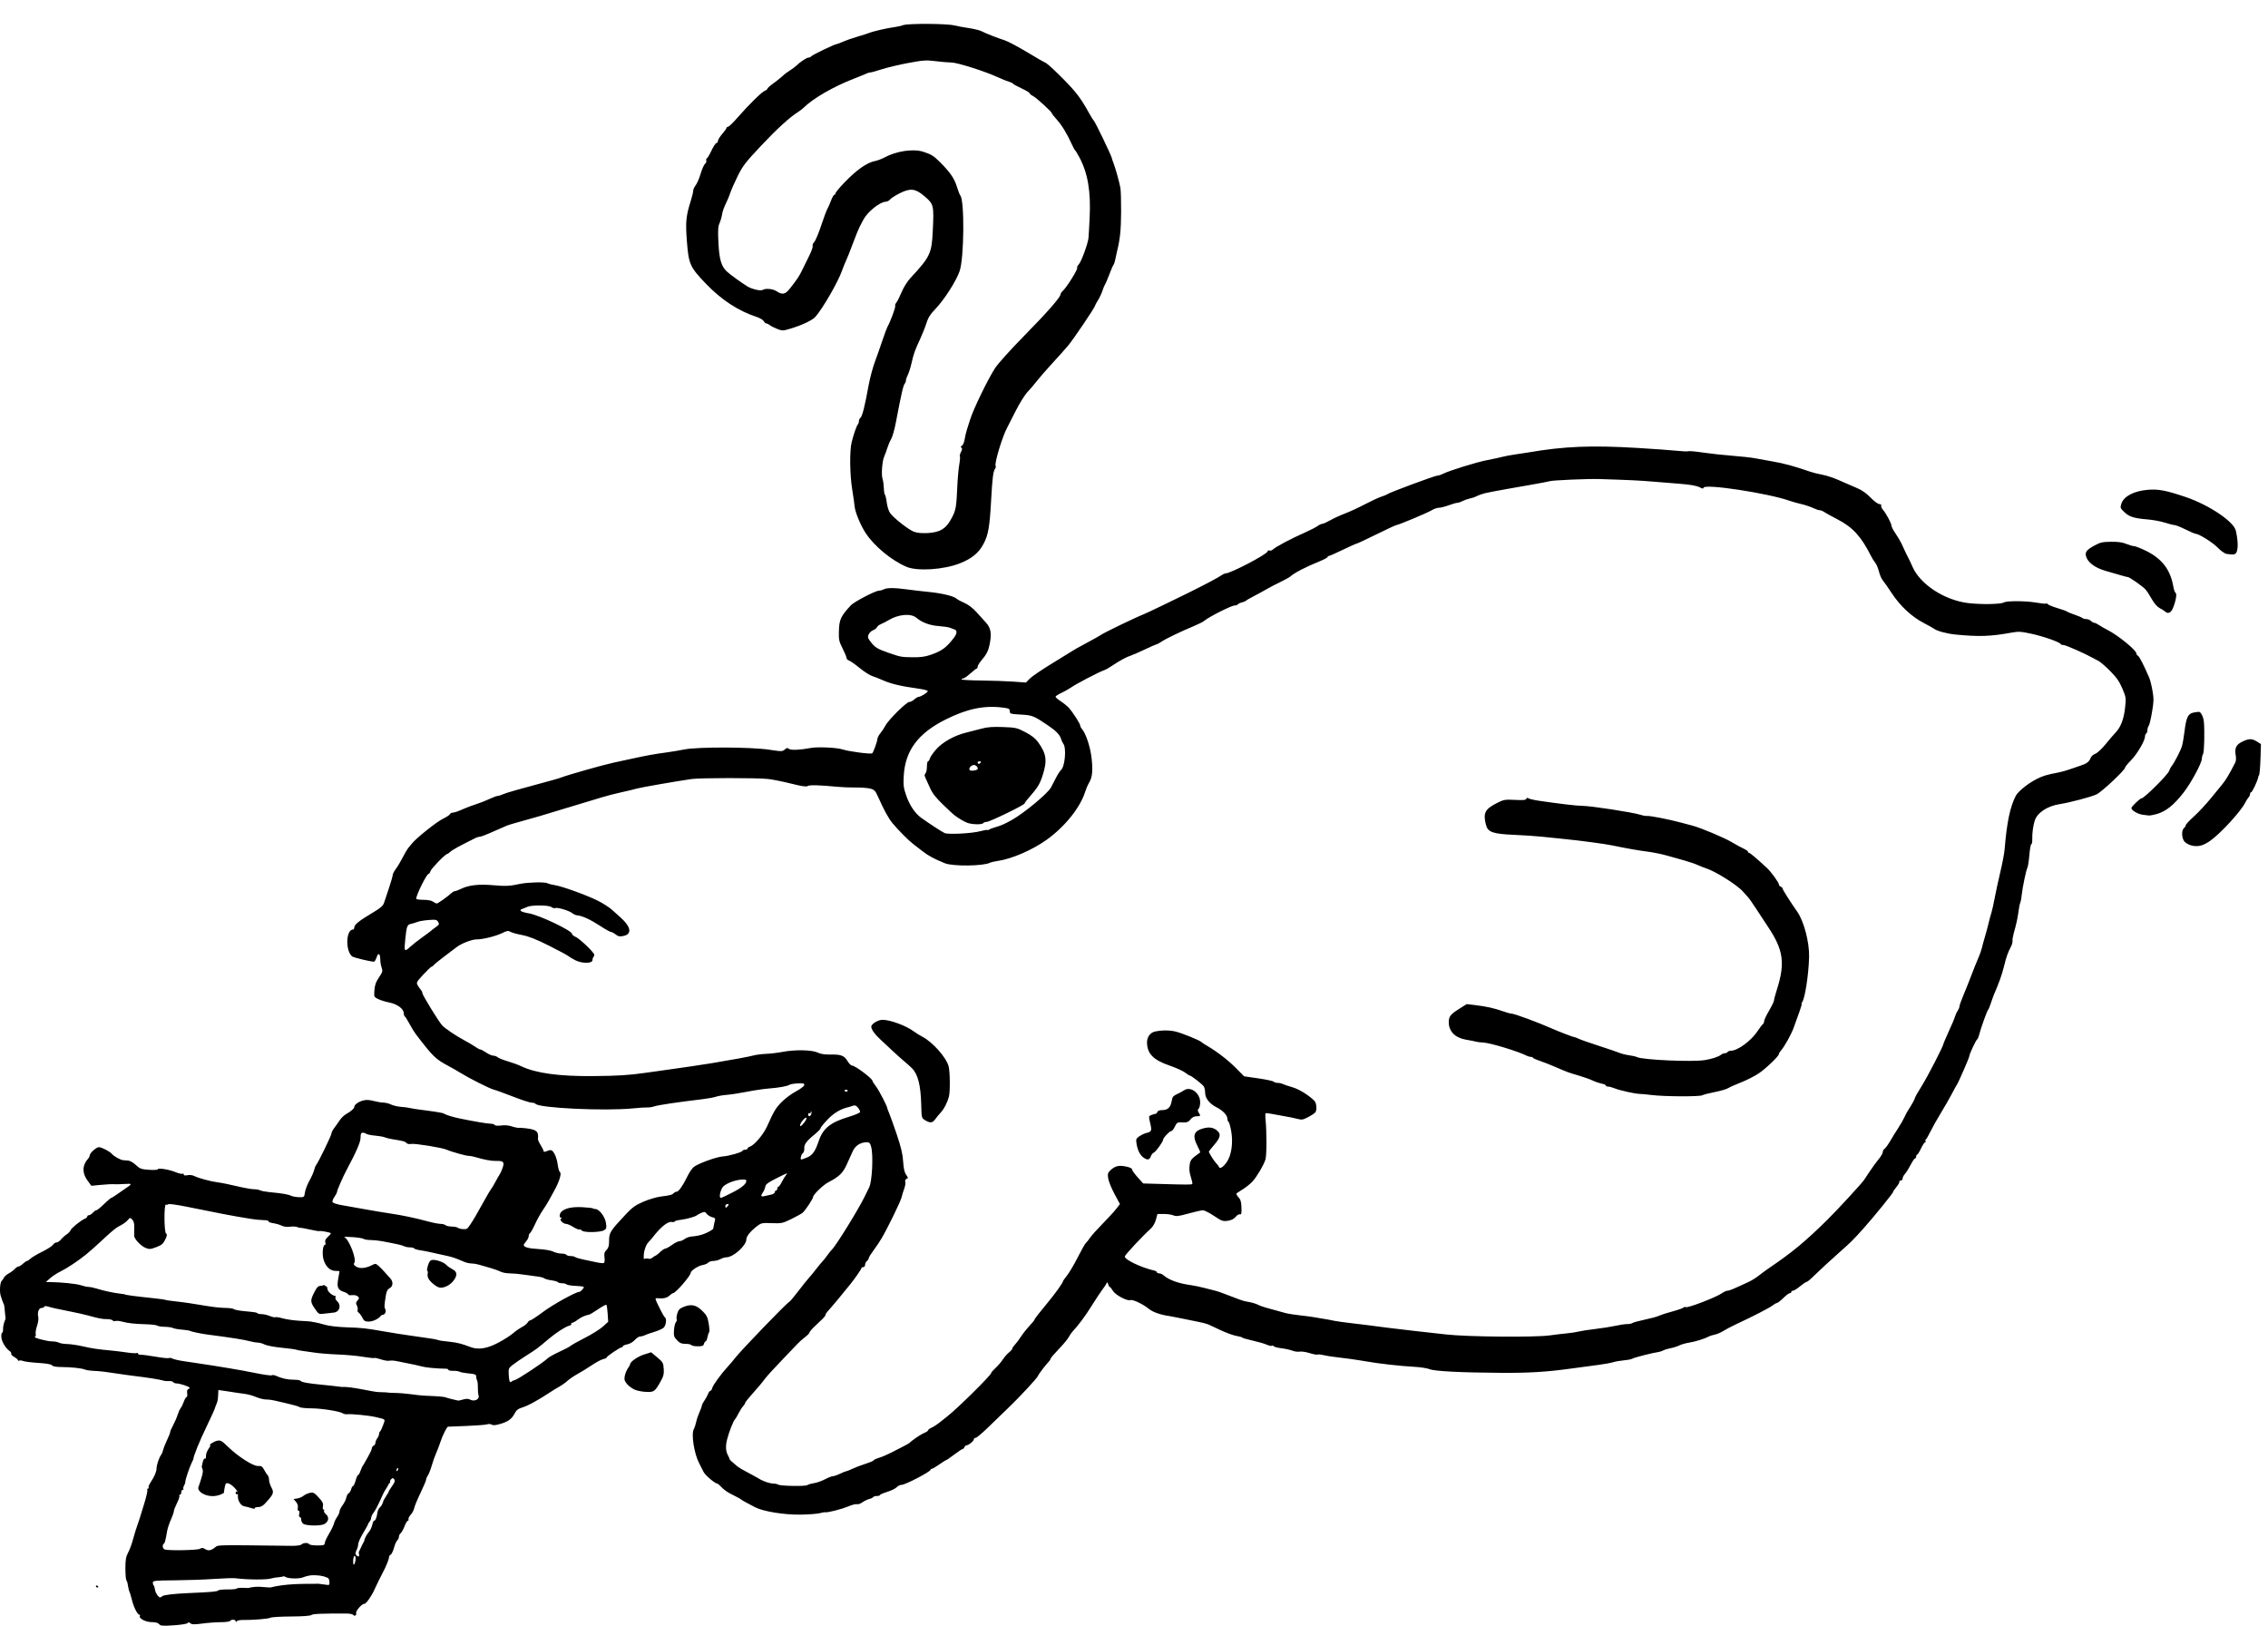<?xml version="1.0" encoding="UTF-8" standalone="no"?>
<!-- Created with Inkscape (http://www.inkscape.org/) -->
<svg xmlns:dc="http://purl.org/dc/elements/1.1/" xmlns:cc="http://creativecommons.org/ns#" xmlns:rdf="http://www.w3.org/1999/02/22-rdf-syntax-ns#" xmlns:svg="http://www.w3.org/2000/svg" xmlns="http://www.w3.org/2000/svg" xmlns:sodipodi="http://sodipodi.sourceforge.net/DTD/sodipodi-0.dtd" xmlns:inkscape="http://www.inkscape.org/namespaces/inkscape" width="600" height="430" id="svg4003" version="1.1" inkscape:version="0.48.2 r9819" sodipodi:docname="New document 58">
  <title>lamantiini wtf</title>
  <defs/>
  <g inkscape:label="Layer 1" inkscape:groupmode="layer" id="layer1" transform="translate(-0.991,4.683)">
    <path style="fill:#000000" d="m 43.088,424.904 c -0.293,-0.353 -0.96,-0.53 -1.992,-0.53 -1.584,0 -3.49,-1.023 -3.096,-1.662 0.102,-0.166 0.045,-0.301 -0.128,-0.301 -0.505,0 -1.507,-1.981 -1.985,-3.926 -0.243,-0.99 -0.526,-1.944 -0.629,-2.121 -0.103,-0.177 -0.234,-0.618 -0.291,-0.981 -0.213,-1.363 -0.293,-1.664 -0.545,-2.073 -0.143,-0.231 -0.26,-1.667 -0.26,-3.19 0,-2.23 0.142,-3.04 0.727,-4.154 0.4,-0.761 0.918,-2.12 1.152,-3.02 0.374,-1.443 1.167,-3.964 1.696,-5.398 0.1,-0.27 0.22,-0.638 0.268,-0.818 0.048,-0.18 0.545,-1.793 1.104,-3.585 0.56,-1.792 0.945,-3.448 0.855,-3.68 -0.089,-0.232 -0.011,-0.422 0.174,-0.422 0.185,0 0.256,-0.13 0.158,-0.288 -0.098,-0.159 0.152,-0.784 0.556,-1.39 0.996,-1.495 1.545,-2.788 1.551,-3.653 0.006,-0.866 0.695,-2.923 1.187,-3.545 0.194,-0.246 0.454,-0.865 0.576,-1.377 0.122,-0.511 0.584,-1.68 1.027,-2.597 0.442,-0.917 0.804,-1.841 0.804,-2.055 0,-0.214 0.352,-1.032 0.781,-1.82 0.43,-0.787 0.964,-2.02 1.186,-2.74 0.223,-0.72 0.589,-1.529 0.814,-1.799 0.225,-0.27 0.604,-1.043 0.842,-1.718 0.238,-0.675 0.567,-1.227 0.732,-1.227 0.164,0 0.235,-0.436 0.156,-0.969 -0.095,-0.65 0.016,-1.029 0.337,-1.153 0.263,-0.101 0.382,-0.281 0.263,-0.4 -0.353,-0.353 -2.6,-1.066 -3.375,-1.072 -0.394,-0.003 -0.814,-0.162 -0.932,-0.353 -0.118,-0.192 -0.606,-0.312 -1.083,-0.268 -0.477,0.044 -1.162,-0.016 -1.521,-0.135 -0.783,-0.258 -4.358,-0.829 -7.524,-1.201 -1.259,-0.148 -3.762,-0.497 -5.561,-0.775 -1.799,-0.278 -3.713,-0.519 -4.253,-0.537 -1.733,-0.056 -2.932,-0.2 -3.435,-0.414 -0.796,-0.338 -3.593,-0.64 -6.049,-0.652 -1.517,-0.007 -2.398,-0.159 -2.617,-0.45 -0.217,-0.287 -1.45,-0.507 -3.576,-0.639 -1.785,-0.111 -3.601,-0.336 -4.035,-0.501 -0.434,-0.165 -0.924,-0.217 -1.089,-0.115 -0.165,0.102 -0.3,0.061 -0.3,-0.091 0,-0.152 -0.444,-0.538 -0.987,-0.859 -0.543,-0.321 -0.909,-0.71 -0.812,-0.866 0.096,-0.156 -0.094,-0.477 -0.424,-0.714 -1.103,-0.795 -2.113,-2.495 -2.185,-3.676 -0.039,-0.644 0.058,-1.171 0.216,-1.171 0.158,0 0.264,-0.478 0.235,-1.063 -0.028,-0.585 0.27,-1.766 0.663,-2.626 -0.618,-5.903 -0.009,-1.923 -1.273,-6.049 -0.375,-1.038 -0.199,-3.627 0.272,-4.002 0.113,-0.09 0.367,-0.458 0.565,-0.818 0.198,-0.36 0.786,-0.875 1.306,-1.145 0.521,-0.27 1.218,-0.785 1.55,-1.145 0.332,-0.36 0.781,-0.657 0.997,-0.66 0.217,-0.003 0.747,-0.334 1.178,-0.736 0.431,-0.402 0.909,-0.73 1.063,-0.73 0.154,0 0.586,-0.286 0.962,-0.636 0.376,-0.35 1.778,-1.177 3.116,-1.838 1.338,-0.661 2.606,-1.479 2.817,-1.817 0.211,-0.338 0.633,-0.615 0.936,-0.615 0.304,0 0.82,-0.341 1.148,-0.757 0.328,-0.416 0.995,-1.018 1.483,-1.338 0.488,-0.319 0.97,-0.825 1.071,-1.124 0.197,-0.58 2.804,-2.677 3.814,-3.068 0.334,-0.129 0.607,-0.387 0.607,-0.573 0,-0.186 0.198,-0.338 0.44,-0.338 0.242,0 0.706,-0.294 1.032,-0.654 0.326,-0.36 0.717,-0.654 0.869,-0.654 0.297,0 0.944,-0.528 2.706,-2.208 0.613,-0.585 1.202,-1.063 1.308,-1.063 0.107,0 0.764,-0.405 1.461,-0.9 0.697,-0.495 1.597,-1.12 2.001,-1.39 2.192,-1.466 2.197,-1.525 0.123,-1.398 -1.058,0.065 -2.108,0.103 -2.333,0.085 -0.939,-0.073 -2.334,-0.013 -4.363,0.188 l -2.154,0.213 -1.035,-1.408 c -1.459,-1.984 -1.39,-4.067 0.192,-5.788 0.225,-0.245 0.409,-0.628 0.409,-0.851 0,-0.595 1.742,-2.164 2.403,-2.164 0.75,0 2.922,1.12 3.484,1.797 0.514,0.619 2.228,1.575 2.946,1.643 0.27,0.025 0.875,0.071 1.345,0.102 0.47,0.031 1.385,0.557 2.034,1.169 1.059,0.999 1.416,1.129 3.481,1.269 1.265,0.086 2.301,0.03 2.301,-0.125 0,-0.439 2.938,0.019 4.672,0.728 0.86,0.352 1.706,0.552 1.881,0.444 0.175,-0.108 0.317,-0.022 0.317,0.191 0,0.258 0.336,0.32 1.005,0.186 0.604,-0.121 1.36,-0.017 1.896,0.26 1.026,0.53 4.184,1.377 6.096,1.634 1.281,0.172 2.516,0.426 6.61,1.361 1.117,0.255 2.488,0.463 3.048,0.463 0.56,0 1.265,0.131 1.568,0.291 0.303,0.16 1.434,0.375 2.514,0.477 3.333,0.317 4.877,0.576 5.639,0.946 0.403,0.195 1.358,0.368 2.122,0.384 1.378,0.029 1.391,0.017 1.578,-1.28 0.104,-0.72 0.641,-2.118 1.194,-3.108 0.553,-0.99 1.107,-2.24 1.232,-2.779 0.125,-0.539 0.372,-1.153 0.548,-1.366 0.583,-0.702 4.02,-7.786 4.032,-8.309 0.006,-0.282 0.343,-0.945 0.748,-1.472 0.405,-0.527 1.067,-1.459 1.472,-2.071 0.405,-0.611 1.197,-1.357 1.761,-1.656 1.162,-0.617 2.083,-1.458 2.083,-1.902 0,-0.523 1.104,-1.307 2.296,-1.63 0.81,-0.22 1.635,-0.185 2.781,0.117 0.896,0.236 2.085,0.436 2.642,0.444 0.557,0.008 1.458,0.236 2.001,0.508 0.544,0.271 1.781,0.552 2.749,0.625 0.968,0.072 1.982,0.21 2.251,0.306 0.27,0.096 2.313,0.401 4.54,0.678 2.227,0.277 4.214,0.623 4.416,0.769 0.502,0.362 2.326,0.927 4.293,1.33 3.849,0.789 7.259,1.364 8.077,1.363 0.484,0 0.974,0.149 1.087,0.334 0.124,0.2 0.824,0.254 1.737,0.135 0.992,-0.13 2.023,-0.03 2.933,0.285 0.772,0.267 1.69,0.411 2.041,0.319 4.448,0.316 4.899,0.849 4.738,2.846 -0.105,0.17 0.183,0.9 0.639,1.622 0.456,0.723 0.83,1.48 0.83,1.683 0,0.223 0.227,0.275 0.573,0.133 1.413,-0.582 1.64,-0.527 2.288,0.548 0.361,0.6 0.758,1.897 0.882,2.883 0.124,0.986 0.39,1.895 0.591,2.019 0.498,0.308 -0.177,2.525 -1.478,4.857 -0.552,0.99 -1.24,2.241 -1.528,2.781 -0.288,0.54 -0.99,1.657 -1.56,2.483 -0.57,0.826 -1.479,2.469 -2.02,3.65 -0.541,1.182 -1.139,2.244 -1.329,2.361 -0.19,0.117 -0.345,0.476 -0.345,0.798 0,0.322 -0.294,0.924 -0.654,1.339 -0.36,0.415 -0.654,0.874 -0.654,1.02 0,0.565 1.309,0.913 4.003,1.064 1.616,0.09 3.227,0.375 3.801,0.672 0.548,0.283 1.51,0.515 2.138,0.515 0.628,0 1.233,0.147 1.344,0.327 0.111,0.18 0.606,0.327 1.099,0.327 0.493,0 1.037,0.124 1.207,0.274 0.171,0.151 1.194,0.452 2.274,0.67 1.08,0.218 2.656,0.548 3.504,0.734 0.848,0.186 1.68,0.253 1.85,0.148 0.17,-0.105 0.232,-0.762 0.138,-1.461 -0.135,-1.004 -0.025,-1.416 0.522,-1.963 0.516,-0.516 0.692,-1.099 0.692,-2.291 0,-2.317 0.193,-2.627 4.477,-7.206 1.646,-1.759 2.5,-2.368 4.58,-3.268 1.406,-0.608 3.44,-1.219 4.52,-1.358 2.633,-0.339 3.048,-0.446 3.504,-0.902 0.214,-0.214 0.571,-0.389 0.792,-0.389 0.522,0 1.676,-1.633 2.767,-3.915 0.476,-0.996 1.235,-2.15 1.686,-2.565 0.943,-0.868 6.072,-2.754 7.771,-2.857 1.552,-0.094 5.045,-1.088 5.18,-1.474 0.06,-0.171 0.391,-0.312 0.736,-0.312 0.345,0 0.627,-0.137 0.627,-0.305 0,-0.168 0.29,-0.397 0.644,-0.509 1.124,-0.357 3.515,-3.163 4.446,-5.217 1.963,-4.333 2.331,-4.949 3.936,-6.579 0.915,-0.93 2.608,-2.19 3.761,-2.8 1.153,-0.61 2.142,-1.354 2.198,-1.654 0.086,-0.461 -0.169,-0.534 -1.649,-0.47 -0.963,0.042 -1.954,0.201 -2.202,0.354 -0.655,0.405 -2.767,0.787 -5.572,1.009 -1.349,0.106 -3.926,0.488 -5.725,0.848 -1.799,0.36 -4.155,0.725 -5.234,0.811 -1.08,0.086 -2.404,0.311 -2.944,0.5 -0.54,0.189 -2.086,0.476 -3.435,0.639 -7.027,0.846 -11.815,1.56 -12.932,1.928 -0.547,0.181 -1.357,0.304 -1.801,0.275 -0.444,-0.029 -2.131,0.08 -3.751,0.243 -7.507,0.756 -25.17,-0.085 -25.878,-1.231 -0.093,-0.15 -0.534,-0.272 -0.98,-0.272 -0.447,0 -2.683,-0.729 -4.97,-1.621 -2.287,-0.891 -4.574,-1.72 -5.082,-1.841 -1.021,-0.243 -6.416,-2.956 -8.726,-4.387 -0.81,-0.502 -2.135,-1.264 -2.944,-1.695 -3.752,-1.994 -4.274,-2.495 -8.926,-8.579 -0.399,-0.521 -1.166,-1.773 -1.706,-2.781 -0.54,-1.008 -1.092,-1.882 -1.227,-1.942 -0.135,-0.06 -0.245,-0.403 -0.245,-0.761 0,-1.188 -1.674,-2.46 -3.783,-2.875 -1.068,-0.21 -2.434,-0.631 -3.035,-0.935 -1.071,-0.542 -1.09,-0.59 -0.957,-2.353 0.102,-1.351 0.402,-2.189 1.204,-3.362 0.958,-1.402 1.031,-1.668 0.712,-2.584 -0.196,-0.562 -0.358,-1.478 -0.361,-2.036 -0.008,-1.702 -0.515,-2.084 -0.964,-0.726 -0.215,0.651 -0.533,1.184 -0.706,1.184 -0.898,0 -5.417,-1.088 -5.786,-1.394 -1.823,-1.507 -1.634,-7.112 0.241,-7.112 0.193,0 0.351,-0.285 0.351,-0.633 0,-0.689 1.361,-1.746 5.154,-4.006 1.765,-1.051 2.454,-1.665 2.69,-2.395 0.174,-0.54 0.762,-2.301 1.307,-3.914 0.545,-1.613 0.99,-3.167 0.99,-3.453 0,-0.286 0.38,-1.028 0.844,-1.648 0.464,-0.62 1.277,-1.975 1.806,-3.012 0.529,-1.037 1.172,-2.141 1.428,-2.454 0.256,-0.313 0.732,-0.89 1.056,-1.282 1.242,-1.503 6.453,-5.656 8.121,-6.472 0.96,-0.47 1.801,-1.018 1.868,-1.219 0.067,-0.2 0.408,-0.395 0.759,-0.432 0.675,-0.072 1.154,-0.241 3.255,-1.147 0.72,-0.31 2.118,-0.825 3.108,-1.143 0.99,-0.318 2.526,-0.926 3.414,-1.35 0.888,-0.424 1.823,-0.771 2.077,-0.771 0.254,0 0.926,-0.208 1.493,-0.463 0.882,-0.396 4.085,-1.309 12.972,-3.699 0.99,-0.266 2.094,-0.601 2.454,-0.745 1.606,-0.64 11.075,-3.323 13.74,-3.893 1.619,-0.346 3.975,-0.855 5.234,-1.13 3.574,-0.782 5.674,-1.161 8.506,-1.538 1.439,-0.191 3.716,-0.568 5.06,-0.837 3.495,-0.699 17.53,-0.657 22.356,0.067 3.334,0.5 3.57,0.498 4.165,-0.04 0.514,-0.465 0.722,-0.495 1.125,-0.16 0.466,0.387 3.045,0.275 5.733,-0.248 1.802,-0.351 6.914,-0.124 8.422,0.373 1.717,0.566 7.579,1.328 7.883,1.024 0.322,-0.322 1.36,-3.235 1.361,-3.817 1.4e-4,-0.301 0.348,-0.964 0.772,-1.472 0.424,-0.509 1.025,-1.419 1.335,-2.022 0.77,-1.501 5.579,-6.263 6.326,-6.263 0.332,0 0.92,-0.294 1.307,-0.654 0.386,-0.36 0.892,-0.665 1.125,-0.678 0.595,-0.034 2.317,-1.081 2.455,-1.492 0.067,-0.202 -0.997,-0.496 -2.595,-0.716 -4.605,-0.635 -7.183,-1.253 -9.415,-2.257 -0.81,-0.364 -2.016,-0.837 -2.681,-1.05 -0.665,-0.213 -2.174,-1.179 -3.353,-2.146 -1.179,-0.967 -2.439,-1.851 -2.799,-1.965 -0.36,-0.114 -0.654,-0.423 -0.654,-0.686 0,-0.263 -0.468,-1.394 -1.04,-2.513 -0.917,-1.794 -1.033,-2.318 -0.979,-4.423 0.082,-3.222 0.458,-4.049 3.165,-6.975 0.877,-0.948 6.525,-3.89 7.463,-3.888 0.327,9.8e-4 0.875,-0.149 1.218,-0.332 0.831,-0.445 2.858,-0.448 6.04,-0.008 1.439,0.199 4.089,0.507 5.889,0.686 3.535,0.35 6.577,1.09 7.361,1.789 0.27,0.241 1.209,0.746 2.087,1.122 0.973,0.417 2.203,1.353 3.148,2.395 0.854,0.941 1.999,2.208 2.546,2.816 1.241,1.379 1.509,2.748 1.043,5.32 -0.38,2.097 -0.82,2.994 -2.349,4.792 -0.503,0.591 -0.914,1.29 -0.914,1.554 0,0.264 -0.11,0.481 -0.245,0.484 -0.135,0.003 -0.896,0.591 -1.691,1.309 -0.795,0.717 -1.642,1.304 -1.881,1.304 -0.239,0 -0.435,0.11 -0.434,0.245 6.6e-4,0.135 2.319,0.268 5.152,0.296 2.833,0.028 6.667,0.16 8.518,0.294 l 3.367,0.243 0.991,-1.014 c 0.545,-0.557 3.078,-2.292 5.63,-3.854 2.551,-1.562 5.007,-3.076 5.457,-3.364 0.932,-0.597 1.164,-0.727 4.744,-2.657 1.439,-0.776 2.772,-1.53 2.961,-1.675 0.727,-0.558 9.15,-4.626 11.433,-5.522 0.743,-0.292 7.445,-3.505 11.614,-5.568 4.417,-2.186 7.957,-4.058 8.828,-4.668 0.443,-0.31 0.994,-0.564 1.225,-0.564 1.27,0 10.694,-4.921 11.012,-5.75 0.107,-0.279 0.352,-0.41 0.545,-0.291 0.193,0.119 0.598,-0.004 0.902,-0.273 0.901,-0.799 4.691,-2.801 8.567,-4.524 1.349,-0.6 2.805,-1.351 3.234,-1.669 0.429,-0.318 0.983,-0.578 1.232,-0.578 0.248,0 1.222,-0.435 2.164,-0.966 0.942,-0.531 2.705,-1.339 3.918,-1.795 1.213,-0.456 3.568,-1.546 5.234,-2.422 1.666,-0.876 3.618,-1.78 4.337,-2.009 0.72,-0.229 1.464,-0.539 1.654,-0.689 0.551,-0.434 12.531,-4.877 13.156,-4.879 0.311,-9.9e-4 0.952,-0.204 1.424,-0.45 1.584,-0.826 8.928,-3.107 11.737,-3.644 1.529,-0.293 3.37,-0.688 4.089,-0.88 0.72,-0.191 2.192,-0.468 3.271,-0.615 1.08,-0.147 2.773,-0.407 3.762,-0.576 9.283,-1.592 16.535,-1.885 28.625,-1.159 4.318,0.259 9.023,0.599 10.456,0.754 1.432,0.155 2.798,0.209 3.034,0.118 0.236,-0.091 2.009,0.071 3.939,0.359 1.93,0.288 5.425,0.668 7.767,0.844 2.342,0.176 4.992,0.47 5.889,0.653 0.897,0.183 3.029,0.566 4.739,0.852 2.824,0.472 6.049,1.35 9.7,2.641 0.747,0.264 2.072,0.609 2.944,0.765 1.768,0.318 3.718,0.988 6.167,2.121 0.9,0.416 2.486,1.106 3.525,1.532 1.25,0.514 2.448,1.356 3.543,2.493 0.915,0.95 1.947,1.717 2.309,1.717 0.386,0 0.594,0.168 0.506,0.409 -0.082,0.225 0.112,0.703 0.432,1.063 0.828,0.932 2.28,3.63 2.28,4.237 0,0.282 0.481,1.211 1.068,2.063 0.587,0.853 1.307,2.066 1.599,2.696 0.292,0.63 0.768,1.66 1.056,2.29 0.289,0.63 0.656,1.366 0.817,1.636 0.161,0.27 0.618,1.241 1.016,2.158 2.02,4.654 8.367,8.824 14.646,9.625 3.337,0.425 8.75,0.335 9.549,-0.159 0.73,-0.451 5.834,-0.428 8.485,0.039 1.328,0.234 2.533,0.353 2.676,0.264 0.144,-0.089 0.352,-0.014 0.464,0.167 0.112,0.18 1.263,0.647 2.558,1.038 1.295,0.39 2.429,0.798 2.519,0.907 0.09,0.108 0.973,0.474 1.963,0.813 0.99,0.339 1.939,0.742 2.11,0.897 0.171,0.155 0.639,0.281 1.04,0.281 0.401,0 0.95,0.221 1.22,0.491 0.27,0.27 0.663,0.491 0.873,0.491 0.21,0 0.773,0.269 1.25,0.597 0.478,0.328 1.531,0.931 2.341,1.339 2.642,1.333 7.524,5.311 7.524,6.131 0,0.223 0.203,0.524 0.452,0.668 0.392,0.227 1.482,2.356 2.981,5.823 0.233,0.54 0.616,2.075 0.849,3.412 0.37,2.117 0.353,2.855 -0.135,5.715 -0.308,1.806 -0.705,3.428 -0.881,3.605 -0.177,0.177 -0.321,0.651 -0.321,1.054 0,0.403 -0.147,0.824 -0.327,0.935 -0.18,0.111 -0.327,0.478 -0.327,0.815 0,1.101 -2.092,4.657 -3.68,6.258 -0.855,0.861 -1.554,1.72 -1.554,1.908 0,0.658 -6.185,6.472 -7.585,7.13 -1.426,0.67 -7.043,2.152 -9.753,2.573 -3.226,0.501 -5.895,2.252 -6.575,4.314 -0.45,1.363 -0.712,3.347 -0.668,5.054 0.017,0.675 -0.095,1.227 -0.249,1.227 -0.155,0 -0.387,1.278 -0.518,2.84 -0.13,1.562 -0.36,3.071 -0.51,3.353 -0.347,0.651 -1.316,5.281 -1.511,7.22 -0.082,0.81 -0.235,1.693 -0.342,1.963 -0.231,0.585 -0.315,1.004 -0.587,2.944 -0.209,1.492 -0.505,2.799 -1.201,5.316 -0.212,0.765 -0.35,1.647 -0.307,1.96 0.043,0.313 -0.134,0.976 -0.393,1.472 -0.887,1.7 -1.186,2.542 -1.853,5.224 -0.57,2.292 -1.307,4.365 -2.651,7.456 -0.156,0.36 -0.526,1.39 -0.821,2.29 -0.295,0.9 -0.633,1.709 -0.75,1.799 -0.255,0.196 -1.958,4.936 -2.338,6.509 -0.148,0.611 -0.402,1.2 -0.566,1.309 -0.339,0.226 -2.04,3.868 -2.04,4.369 0,0.379 -2.925,7.099 -3.322,7.631 -0.145,0.194 -0.755,1.298 -1.357,2.454 -0.602,1.156 -1.905,3.426 -2.895,5.045 -0.991,1.619 -2.231,3.828 -2.757,4.907 -0.525,1.08 -1.067,2.012 -1.203,2.073 -0.136,0.06 -0.164,0.244 -0.062,0.409 0.102,0.165 0.049,0.299 -0.116,0.299 -0.166,0 -0.651,0.736 -1.078,1.636 -0.427,0.9 -0.889,1.636 -1.026,1.636 -0.137,0 -0.25,0.221 -0.25,0.491 0,0.27 -0.132,0.491 -0.293,0.491 -0.161,0 -0.692,0.773 -1.18,1.718 -0.488,0.945 -1.166,2.021 -1.506,2.393 -0.34,0.371 -0.619,0.923 -0.619,1.227 0,0.303 -0.23,0.551 -0.51,0.551 -0.281,0 -0.435,0.122 -0.342,0.271 0.092,0.149 -0.278,0.812 -0.822,1.472 -0.544,0.661 -0.912,1.201 -0.818,1.201 0.277,0 -5.16,6.711 -7.909,9.761 -2.883,3.2 -3.125,3.44 -6.135,6.105 -2.627,2.325 -5.615,5.084 -7.352,6.788 -0.688,0.675 -1.395,1.227 -1.572,1.227 -0.177,0 -0.939,0.515 -1.692,1.145 -0.754,0.63 -1.577,1.145 -1.83,1.145 -0.253,0 -0.46,0.147 -0.46,0.327 0,0.18 -0.184,0.328 -0.409,0.329 -0.225,0 -0.998,0.583 -1.718,1.293 -0.72,0.71 -1.473,1.297 -1.673,1.306 -0.201,0.008 -0.754,0.322 -1.229,0.696 -0.799,0.629 -5.147,2.86 -9.856,5.059 -1.08,0.504 -2.478,1.246 -3.108,1.648 -0.63,0.402 -1.655,0.837 -2.279,0.967 -0.624,0.129 -1.36,0.363 -1.636,0.518 -0.992,0.56 -3.478,1.334 -5.111,1.591 -0.916,0.144 -2.094,0.479 -2.617,0.744 -0.523,0.265 -1.538,0.589 -2.254,0.719 -0.716,0.13 -1.6,0.397 -1.963,0.593 -0.363,0.196 -0.955,0.39 -1.315,0.432 -1.298,0.15 -6.522,1.482 -6.856,1.747 -0.188,0.149 -1.171,0.347 -2.184,0.44 -1.013,0.092 -2.338,0.323 -2.944,0.513 -0.606,0.19 -2.353,0.507 -3.882,0.704 -1.529,0.197 -4.915,0.652 -7.524,1.011 -6.245,0.859 -10.962,1.14 -18.32,1.09 -10.611,-0.071 -17.496,-0.425 -18.788,-0.965 -0.649,-0.271 -2.613,-0.564 -4.364,-0.651 -3.279,-0.163 -9.336,-0.85 -12.507,-1.42 -2.044,-0.367 -5.919,-0.914 -8.342,-1.177 -0.9,-0.098 -2.216,-0.315 -2.926,-0.483 -0.71,-0.168 -1.414,-0.229 -1.566,-0.136 -0.151,0.094 -1.074,-0.081 -2.05,-0.388 -0.976,-0.307 -2.169,-0.482 -2.652,-0.39 -0.483,0.092 -1.335,-0.019 -1.894,-0.247 -0.559,-0.228 -1.86,-0.517 -2.892,-0.641 -1.032,-0.124 -1.962,-0.365 -2.067,-0.536 -0.105,-0.17 -0.327,-0.226 -0.492,-0.124 -0.165,0.102 -0.781,-0.031 -1.368,-0.296 -0.587,-0.265 -2.245,-0.745 -3.684,-1.067 -1.439,-0.322 -2.691,-0.683 -2.781,-0.804 -0.09,-0.12 -0.826,-0.329 -1.636,-0.464 -0.81,-0.135 -2.723,-0.843 -4.253,-1.573 -1.529,-0.73 -2.854,-1.35 -2.944,-1.377 -0.09,-0.027 -0.384,-0.133 -0.654,-0.236 -0.27,-0.103 -1.374,-0.363 -2.454,-0.579 -1.08,-0.216 -2.993,-0.607 -4.253,-0.869 -1.259,-0.262 -2.584,-0.518 -2.944,-0.569 -2.469,-0.346 -4.527,-1.062 -5.604,-1.951 -1.521,-1.254 -4.229,-2.531 -4.857,-2.29 -0.825,0.317 -3.966,-1.356 -4.618,-2.46 -0.331,-0.56 -0.7,-1.018 -0.82,-1.018 -0.12,0 -0.319,-0.331 -0.442,-0.736 -0.169,-0.557 -0.27,-0.617 -0.413,-0.245 -0.104,0.27 -0.589,1.006 -1.077,1.636 -0.489,0.63 -1.71,2.47 -2.714,4.089 -1.728,2.786 -3.666,5.413 -5.068,6.87 -0.346,0.36 -0.862,1.096 -1.145,1.636 -0.283,0.54 -1.482,1.983 -2.663,3.207 -1.181,1.224 -2.148,2.354 -2.148,2.512 0,0.158 -0.187,0.481 -0.416,0.719 -0.902,0.938 -2.776,3.401 -2.904,3.817 -0.17,0.549 -4.919,5.667 -7.923,8.536 -1.235,1.18 -3.568,3.434 -5.183,5.009 -1.615,1.574 -3.144,2.862 -3.397,2.862 -0.253,0 -0.46,0.16 -0.46,0.356 0,0.453 -1.337,1.581 -1.891,1.595 -0.231,0.006 -0.504,0.232 -0.608,0.502 -0.104,0.27 -0.318,0.491 -0.477,0.491 -0.159,0 -1.16,0.662 -2.224,1.472 -1.065,0.81 -2.025,1.472 -2.133,1.472 -0.109,0 -0.931,0.515 -1.827,1.145 -0.896,0.63 -1.778,1.145 -1.959,1.145 -0.182,0 -0.331,0.11 -0.333,0.245 -0.004,0.512 -6.702,4.007 -7.678,4.007 -0.399,0 -0.978,0.28 -1.288,0.623 -0.31,0.343 -1.436,0.895 -2.501,1.227 -1.066,0.332 -1.939,0.714 -1.941,0.849 -0.002,0.135 -0.362,0.245 -0.801,0.245 -0.439,0 -0.879,0.131 -0.978,0.291 -0.099,0.16 -0.577,0.391 -1.063,0.512 -0.486,0.122 -1.302,0.52 -1.814,0.885 -0.512,0.365 -1.147,0.58 -1.411,0.479 -0.264,-0.101 -1.326,0.171 -2.36,0.606 -1.768,0.743 -5.485,1.682 -6.072,1.534 -0.146,-0.037 -0.809,0.076 -1.472,0.251 -0.663,0.175 -2.972,0.342 -5.132,0.371 -4.296,0.058 -9.804,-0.846 -11.941,-1.961 -2.4,-1.252 -3.44,-1.828 -3.598,-1.993 -0.09,-0.094 -0.532,-0.359 -0.982,-0.59 -0.45,-0.231 -1.398,-0.72 -2.107,-1.088 -0.709,-0.368 -1.688,-1.096 -2.176,-1.619 -0.488,-0.522 -0.988,-0.95 -1.111,-0.95 -0.602,0 -3.223,-2.231 -3.642,-3.101 -0.262,-0.544 -0.787,-1.577 -1.166,-2.297 -1.305,-2.48 -2.123,-7.615 -1.428,-8.975 0.236,-0.461 0.531,-1.354 0.656,-1.984 0.125,-0.63 0.511,-1.769 0.857,-2.532 0.346,-0.763 0.63,-1.55 0.63,-1.749 0,-0.199 0.291,-0.77 0.646,-1.269 0.355,-0.499 0.793,-1.295 0.973,-1.768 0.18,-0.473 0.462,-0.861 0.627,-0.861 0.165,0 0.387,-0.331 0.494,-0.736 0.212,-0.803 2.334,-3.723 4.145,-5.703 0.628,-0.687 1.481,-1.69 1.896,-2.23 1.597,-2.076 13.939,-14.86 14.393,-14.908 0.119,-0.013 1.173,-1.274 2.343,-2.803 1.17,-1.529 2.429,-3.101 2.798,-3.494 0.369,-0.393 1.24,-1.45 1.935,-2.349 0.695,-0.9 1.423,-1.783 1.618,-1.963 0.195,-0.18 0.782,-0.916 1.303,-1.636 0.522,-0.72 1.112,-1.456 1.311,-1.636 0.963,-0.869 6.872,-10.424 8.508,-13.76 0.524,-1.069 1.098,-2.234 1.275,-2.589 0.787,-1.579 1.128,-8.491 0.529,-10.722 -0.269,-1.002 -0.479,-1.227 -1.145,-1.227 -1.66,0 -3.044,0.877 -3.716,2.353 -0.352,0.775 -1.085,2.392 -1.629,3.594 -1.005,2.222 -2.033,3.2 -4.911,4.677 -1.259,0.646 -3.952,3.249 -3.952,3.821 0,0.483 -2.085,3.625 -2.797,4.216 -0.301,0.25 -1.642,0.991 -2.979,1.647 -2.299,1.128 -2.581,1.187 -5.172,1.09 -2.617,-0.099 -2.796,-0.06 -3.993,0.874 -1.669,1.302 -2.721,2.612 -2.723,3.392 -0.004,1.669 -3.415,4.744 -5.294,4.773 -0.418,0.006 -1.128,0.222 -1.577,0.479 -0.45,0.257 -1.278,0.473 -1.841,0.479 -0.563,0.006 -1.191,0.214 -1.397,0.461 -0.205,0.247 -0.923,0.544 -1.594,0.659 -1.09,0.187 -3.02,1.472 -3.02,2.012 0,0.778 -3.996,5.38 -4.675,5.384 -0.142,0 -0.575,0.296 -0.961,0.656 -0.676,0.63 -1.556,0.826 -3.108,0.694 -0.822,-0.07 -0.833,-0.118 0.7,2.993 0.512,1.038 1.059,1.967 1.216,2.064 0.543,0.336 0.298,2.177 -0.366,2.753 -0.358,0.311 -1.499,0.815 -2.535,1.121 -1.036,0.306 -2.139,0.694 -2.452,0.863 -0.312,0.169 -0.84,0.308 -1.173,0.308 -0.333,0 -0.981,0.422 -1.441,0.938 -0.487,0.547 -1.329,1.031 -2.017,1.16 -0.649,0.122 -1.181,0.362 -1.181,0.534 0,0.172 -0.11,0.28 -0.245,0.241 -0.323,-0.094 -4.007,2.383 -4.007,2.694 0,0.132 -0.405,0.323 -0.9,0.424 -0.495,0.101 -1.857,0.828 -3.026,1.614 -1.17,0.786 -2.866,1.831 -3.77,2.322 -0.904,0.491 -2.085,1.292 -2.624,1.78 -0.539,0.488 -1.493,1.171 -2.118,1.518 -0.626,0.346 -1.711,1.009 -2.411,1.472 -3.329,2.202 -6.027,3.675 -7.515,4.105 -0.956,0.276 -1.499,0.675 -1.851,1.361 -0.826,1.606 -1.694,2.288 -3.708,2.911 -1.384,0.428 -2.068,0.499 -2.458,0.255 -0.297,-0.186 -0.842,-0.226 -1.211,-0.089 -0.369,0.137 -2.796,0.329 -5.394,0.429 -2.598,0.099 -4.83,0.188 -4.961,0.197 -0.33,0.023 -1.453,2.282 -2.072,4.171 -0.283,0.864 -0.78,2.159 -1.104,2.879 -0.324,0.72 -0.842,2.185 -1.151,3.257 -0.309,1.072 -0.77,2.245 -1.024,2.608 -0.254,0.363 -0.462,0.857 -0.462,1.099 0,0.242 -0.663,1.811 -1.473,3.488 -0.81,1.676 -1.561,3.487 -1.668,4.024 -0.107,0.537 -0.523,1.329 -0.924,1.762 -0.401,0.432 -0.669,0.967 -0.595,1.189 0.074,0.221 -0.005,0.403 -0.176,0.403 -0.17,0 -0.559,0.651 -0.862,1.446 -0.304,0.796 -0.765,1.623 -1.026,1.839 -0.26,0.216 -0.473,0.651 -0.473,0.967 0,0.316 -0.193,0.734 -0.428,0.93 -0.236,0.196 -0.629,1.091 -0.873,1.989 -0.245,0.898 -0.641,1.709 -0.88,1.801 -0.239,0.092 -0.435,0.413 -0.435,0.714 0,0.487 -0.918,2.727 -1.661,4.054 -0.364,0.649 -1.854,3.695 -2.273,4.646 -0.712,1.615 -2.215,3.692 -2.606,3.601 -0.549,-0.127 -2.353,1.921 -2.152,2.443 0.204,0.531 -0.471,0.957 -0.764,0.482 -0.123,-0.199 -0.879,-0.363 -1.681,-0.366 -6.819,-0.023 -9.011,0.068 -9.396,0.388 -0.274,0.228 -2.29,0.373 -5.409,0.391 -2.735,0.015 -5.183,0.164 -5.442,0.33 -0.458,0.295 -4.761,0.641 -7.38,0.595 -0.719,-0.013 -1.416,0.148 -1.549,0.358 -0.179,0.282 -0.244,0.274 -0.247,-0.028 -0.006,-0.486 -1.187,-0.551 -1.477,-0.082 -0.111,0.18 -1.201,0.327 -2.421,0.327 -1.22,0 -3.424,0.162 -4.896,0.36 -2.123,0.286 -2.782,0.273 -3.185,-0.061 -0.36,-0.299 -0.572,-0.317 -0.73,-0.06 -0.123,0.2 -1.76,0.464 -3.664,0.591 -2.96,0.198 -3.503,0.156 -3.881,-0.3 z m 0.801,-7.372 c 0.364,-0.349 3.105,-0.679 7.017,-0.843 5.943,-0.25 7.589,-0.395 7.798,-0.689 0.119,-0.168 1.284,-0.293 2.589,-0.277 1.304,0.015 2.372,-0.102 2.372,-0.261 0,-0.159 1.331,-0.211 2.959,-0.116 2.686,-0.641 4.106,-0.146 5.874,-0.132 3.965,-1.03 8.608,-0.966 12.228,-0.981 0.336,-0.102 0.645,0.055 3.17,0.327 0.192,0 0.302,-0.405 0.245,-0.9 -0.071,-0.619 -0.26,-1.092 -0.652,-1.061 -1.124,-0.562 -2.554,-0.643 -3.868,-0.631 -0.63,0.011 -1.688,0.249 -2.351,0.528 -1.29,0.544 -4.644,0.366 -5.035,-0.267 -1.045,0.307 -2.523,0.292 -3.41,0.568 -1.182,0.407 -6.23,0.387 -9.651,-0.038 -0.54,-0.067 -3.076,0.021 -5.636,0.195 -2.56,0.174 -7.234,0.337 -10.387,0.362 -5.115,0.04 -5.732,0.103 -5.732,0.59 0,0.3 0.104,0.649 0.23,0.776 0.127,0.127 0.284,0.629 0.349,1.116 0.113,0.841 0.915,2.034 1.369,2.034 0.116,0 0.351,-0.134 0.522,-0.298 z m 51.176,-9.944 c 0.003,-0.53 -0.133,-0.833 -0.322,-0.717 -0.18,0.111 -0.325,0.746 -0.322,1.41 0.004,0.9 0.086,1.083 0.322,0.717 0.174,-0.27 0.319,-0.904 0.322,-1.41 z m 0.892,-1.207 c -0.094,-0.36 -0.057,-0.724 0.082,-0.81 1.063,-2.268 0.672,-1.461 1.322,-2.668 0,-0.528 0.581,-1.632 1.355,-2.575 0.295,-0.36 0.638,-1.133 0.762,-1.718 0.124,-0.585 0.345,-1.063 0.491,-1.063 0.345,0 0.707,-0.892 0.862,-2.126 0.068,-0.54 0.408,-1.217 0.756,-1.505 0.348,-0.288 0.734,-1.061 0.857,-1.718 0.614,-0.919 0.932,-1.606 1.256,-2.031 0.26,-0.974 1.587,-2.304 1.698,-3.006 0.072,-0.617 -0.44,-0.947 -0.582,-0.859 -0.142,0.088 -0.61,0.404 -0.61,0.754 0,0.349 -0.04,0.614 -0.29,0.614 9.9e-4,0.196 -1.321,2.253 -1.321,2.279 -0.454,0.836 -1.725,4.1 -2.827,5.554 -0.444,0.586 -0.518,0.951 -0.624,1.363 0.101,0.164 -0.186,0.737 -0.638,1.274 -0.638,1.698 -2.696,4.225 -2.783,5.878 -9.8e-4,0.309 -0.196,0.933 -0.433,1.388 -0.309,0.592 -0.332,0.935 -0.08,1.21 0.551,0.603 0.935,0.481 0.747,-0.237 z m -42.071,-1.407 c 0.479,-0.299 0.766,-0.295 1.269,0.019 0.925,0.578 1.53,0.507 2.636,-0.311 1.052,-0.778 -0.628,-0.738 20.35,-0.488 1.315,0.016 2.367,-0.132 2.601,-0.366 0.476,-0.476 1.781,-0.517 2.061,-0.065 0.111,0.18 1.077,0.327 2.146,0.327 1.657,0 1.944,-0.087 1.944,-0.592 0,-0.325 0.496,-1.415 1.101,-2.421 0.606,-1.006 1.204,-2.24 1.33,-2.742 0.126,-0.502 0.514,-1.312 0.862,-1.801 0.348,-0.489 0.633,-1.146 0.633,-1.461 0,-0.315 0.362,-1.047 0.804,-1.627 0.442,-0.58 0.879,-1.469 0.971,-1.975 0.092,-0.506 0.376,-1.038 0.631,-1.18 0.255,-0.143 0.557,-0.63 0.671,-1.082 0.113,-0.452 0.332,-0.822 0.485,-0.822 0.153,0 0.464,-0.662 0.691,-1.472 0.227,-0.81 0.529,-1.472 0.671,-1.472 0.143,0 0.43,-0.517 0.638,-1.148 0.208,-0.631 0.556,-1.331 0.772,-1.554 0.319,-0.504 2.165,-3.75 2.172,-4.178 0,-0.365 0.221,-0.749 0.491,-0.853 0.27,-0.104 0.491,-0.439 0.491,-0.745 0,-0.306 0.216,-0.842 0.48,-1.192 0.264,-0.349 0.485,-0.88 0.491,-1.18 0.005,-0.3 0.121,-0.594 0.256,-0.654 0.135,-0.06 0.493,-0.801 0.797,-1.648 0.621,-1.734 0.841,-1.497 -2.023,-2.174 -1.674,-0.395 -6.328,-0.852 -7.46,-0.732 -0.414,0.044 -0.93,-0.056 -1.145,-0.222 -0.702,-0.542 -5.562,-1.321 -8.356,-1.339 -1.502,-0.01 -2.9,-0.155 -3.108,-0.323 -0.207,-0.168 -1.481,-0.55 -2.831,-0.851 -1.349,-0.3 -2.986,-0.685 -3.636,-0.854 -0.651,-0.169 -1.706,-0.308 -2.345,-0.308 -0.639,0 -1.843,-0.292 -2.676,-0.649 -0.833,-0.357 -2.133,-0.724 -2.89,-0.816 -0.756,-0.091 -1.743,-0.231 -2.193,-0.31 -0.45,-0.079 -1.738,-0.276 -2.862,-0.439 l -2.045,-0.295 -0.048,1.009 c -0.079,1.646 -0.135,1.946 -0.543,2.911 -0.214,0.507 -0.39,0.993 -0.39,1.081 0,0.088 -0.717,1.661 -1.593,3.495 -1.503,3.147 -2.39,5.108 -2.987,6.607 -0.681,1.708 -1.045,2.769 -1.008,2.934 0.022,0.1 -0.193,0.633 -0.479,1.185 -0.586,1.133 -1.803,4.8 -1.707,5.144 0.034,0.123 -0.111,0.536 -0.323,0.918 -0.212,0.381 -0.292,0.786 -0.179,0.9 0.114,0.114 0.035,0.207 -0.175,0.207 -0.21,0 -0.382,0.294 -0.382,0.654 0,0.36 -0.156,0.654 -0.346,0.654 -0.191,0 -0.264,0.134 -0.162,0.298 0.101,0.164 -0.184,1.032 -0.635,1.929 -0.45,0.897 -0.819,1.849 -0.819,2.115 0,0.266 -0.352,1.279 -0.781,2.251 -0.43,0.972 -0.871,2.278 -0.98,2.903 -0.478,2.729 -0.621,3.281 -0.893,3.45 -0.508,0.314 -0.31,1.395 0.283,1.548 1.295,0.334 8.678,0.177 9.277,-0.198 z m 27.336,-6.609 c -0.3,-0.22 -0.546,-0.714 -0.546,-1.099 0,-0.385 -0.163,-0.7 -0.363,-0.7 -0.223,0 -0.284,-0.314 -0.157,-0.818 0.129,-0.513 0.067,-0.818 -0.166,-0.818 -0.22,0 -0.308,-0.334 -0.215,-0.82 0.1,-0.523 -0.075,-1.085 -0.483,-1.554 l -0.64,-0.734 1.006,-0.164 c 0.553,-0.09 1.287,-0.406 1.63,-0.702 0.343,-0.296 1.087,-0.64 1.653,-0.765 0.92,-0.202 1.167,-0.076 2.341,1.193 1.054,1.14 1.279,1.596 1.141,2.319 -0.097,0.512 -0.025,0.9 0.167,0.9 0.186,0 0.245,0.151 0.13,0.336 -0.114,0.185 0.12,0.602 0.521,0.926 0.939,0.76 0.667,2.065 -0.545,2.617 -1.083,0.494 -4.749,0.415 -5.477,-0.118 z m -27.731,-9.717 c 0.162,-0.413 0.528,-1.534 0.813,-2.491 0.456,-1.529 0.462,-1.876 0.049,-2.862 0.701,-3.933 1.114,-0.943 1.133,-2.953 0,-0.467 0.304,-1.277 0.677,-1.799 0.372,-0.523 0.582,-0.95 0.467,-0.95 -0.61,0 0.933,-1.02 1.807,-1.195 0.919,-0.184 1.219,-0.017 2.881,1.602 2.667,2.597 6.71,5.173 7.962,5.072 0.831,-0.067 1.093,0.102 1.601,1.036 0.334,0.614 0.761,1.269 0.948,1.456 0.187,0.187 0.34,0.718 0.34,1.179 0,0.462 0.279,1.36 0.621,1.998 0.752,1.402 0.603,1.779 -1.673,4.247 -0.615,0.667 -1.2,0.963 -1.9,0.963 -0.556,0 -0.927,0.138 -0.823,0.306 0.108,0.175 -0.267,0.16 -0.88,-0.036 -0.588,-0.188 -1.465,-0.415 -1.949,-0.504 -0.913,-0.168 -1.756,-1.617 -1.635,-2.812 0.033,-0.325 -0.087,-0.501 -0.267,-0.39 -0.18,0.111 -0.327,-0.036 -0.327,-0.327 0,-0.34 0.146,-0.439 0.409,-0.277 0.225,0.139 0.041,-0.196 -0.409,-0.744 -0.913,-1.112 -2.065,-1.775 -2.554,-1.47 -0.177,0.11 -0.429,1.231 -0.56,2.491 -3.358,2.074 -7.262,-0.112 -6.732,-1.539 z m 161.089,-0.521 c 0.213,-0.168 1.007,-0.399 1.763,-0.514 0.757,-0.115 2.067,-0.577 2.911,-1.026 0.844,-0.449 1.78,-0.816 2.079,-0.816 0.299,0 1.154,-0.294 1.898,-0.654 0.745,-0.36 1.481,-0.654 1.636,-0.654 0.155,0 0.864,-0.282 1.577,-0.626 0.712,-0.344 2.286,-0.946 3.496,-1.337 1.211,-0.391 2.201,-0.813 2.201,-0.938 0,-0.125 0.626,-0.419 1.39,-0.652 0.765,-0.234 2.151,-0.818 3.081,-1.298 0.93,-0.48 2.402,-1.233 3.271,-1.673 0.869,-0.44 1.654,-0.881 1.744,-0.981 0.567,-0.63 2.951,-2.249 3.844,-2.611 0.585,-0.237 1.063,-0.563 1.063,-0.725 0,-0.162 0.405,-0.469 0.9,-0.683 0.495,-0.214 1.365,-0.763 1.933,-1.22 0.569,-0.457 1.597,-1.273 2.287,-1.812 2.704,-2.119 11.54,-10.85 11.556,-11.421 0.005,-0.164 0.51,-0.753 1.122,-1.309 0.612,-0.556 1.489,-1.572 1.947,-2.259 0.458,-0.687 1.209,-1.544 1.667,-1.905 0.459,-0.361 0.834,-0.799 0.834,-0.973 0,-0.174 0.313,-0.642 0.696,-1.039 0.383,-0.397 1.112,-1.367 1.621,-2.154 0.509,-0.788 1.521,-2.067 2.248,-2.843 0.728,-0.776 1.323,-1.506 1.323,-1.621 0,-0.211 1.183,-1.734 3.932,-5.063 1.663,-2.014 3.592,-4.736 3.592,-5.069 0,-0.12 0.493,-0.832 1.095,-1.582 0.602,-0.75 1.876,-2.909 2.832,-4.799 0.955,-1.889 1.912,-3.582 2.126,-3.762 0.214,-0.18 0.732,-0.828 1.152,-1.441 0.42,-0.612 1.878,-2.24 3.24,-3.616 1.363,-1.377 2.964,-3.12 3.558,-3.875 l 1.081,-1.372 -1.451,-2.7 c -0.798,-1.485 -1.545,-3.33 -1.659,-4.101 -0.184,-1.238 -0.106,-1.495 0.672,-2.216 1.044,-0.967 1.968,-1.243 3.443,-1.028 1.473,0.215 2.228,0.551 2.246,0.999 0.008,0.206 0.662,1.096 1.453,1.979 l 1.439,1.605 5.008,0.147 c 6.559,0.193 7.783,0.192 7.985,-0.01 0.092,-0.092 -0.078,-0.92 -0.379,-1.839 -0.376,-1.15 -0.478,-2.129 -0.326,-3.142 0.216,-1.438 0.369,-1.624 2.78,-3.352 0.08,-0.058 -0.262,-0.884 -0.76,-1.837 -1.23,-2.351 -0.94,-3.672 0.95,-4.329 1.879,-0.654 3.132,-0.564 4.213,0.3 1.209,0.968 1.028,1.885 -0.787,3.983 -0.719,0.83 -1.307,1.57 -1.307,1.644 0,0.335 1.346,2.481 1.909,3.044 0.344,0.344 0.684,0.8 0.755,1.013 0.212,0.636 1.149,0.056 2.079,-1.285 1.238,-1.787 1.716,-5.115 1.172,-8.161 -0.227,-1.268 -0.546,-2.389 -0.71,-2.49 -0.164,-0.101 -0.298,-0.45 -0.298,-0.775 0,-0.934 -1.196,-2.213 -2.835,-3.031 -1.859,-0.929 -3.054,-2.428 -3.054,-3.834 0,-0.58 -0.144,-1.322 -0.319,-1.65 -0.296,-0.554 -3.379,-2.959 -3.793,-2.959 -0.102,0 -0.653,-0.355 -1.226,-0.788 -0.573,-0.433 -2.44,-1.27 -4.149,-1.859 -4.262,-1.468 -5.889,-3.166 -5.889,-6.145 0,-1.361 0.866,-2.547 2.054,-2.812 1.779,-0.397 3.808,-0.404 5.471,-0.019 1.667,0.386 6.497,2.35 6.87,2.794 0.09,0.107 0.752,0.541 1.472,0.964 2.696,1.585 5.621,3.844 7.684,5.933 l 2.13,2.157 3.744,0.541 c 2.059,0.297 3.892,0.689 4.073,0.869 0.181,0.181 0.669,0.329 1.086,0.329 0.416,0 1.012,0.131 1.325,0.292 0.312,0.16 1.451,0.544 2.531,0.852 1.754,0.501 4.328,2.086 5.836,3.594 0.561,0.561 0.724,2.321 0.28,3.021 -0.139,0.219 -0.975,0.782 -1.858,1.251 -1.431,0.761 -1.749,0.815 -2.932,0.502 -0.73,-0.193 -2.21,-0.498 -3.289,-0.678 -1.08,-0.18 -2.624,-0.461 -3.432,-0.626 -0.808,-0.164 -1.556,-0.245 -1.662,-0.18 -0.106,0.065 -0.119,0.825 -0.029,1.688 0.328,3.141 0.316,9.448 -0.02,10.543 -0.45,1.464 -2.235,4.496 -3.413,5.798 -0.512,0.566 -1.592,1.448 -2.399,1.961 -0.807,0.513 -1.613,1.035 -1.791,1.161 -0.191,0.135 -0.015,0.555 0.432,1.031 0.592,0.63 0.769,1.225 0.822,2.761 0.053,1.552 -0.027,1.922 -0.386,1.784 -0.249,-0.096 -0.77,0.209 -1.157,0.676 -0.479,0.578 -1.151,0.913 -2.101,1.045 -1.267,0.177 -1.602,0.057 -3.615,-1.294 -1.22,-0.819 -2.545,-1.489 -2.943,-1.489 -0.398,0 -2.126,0.389 -3.84,0.864 -2.549,0.707 -3.265,0.796 -3.937,0.491 -0.451,-0.206 -1.593,-0.374 -2.536,-0.374 l -1.716,0 -0.401,1.499 c -0.226,0.844 -0.792,1.85 -1.295,2.302 -2.227,2 -6.946,7.058 -6.946,7.445 0,0.854 4.348,2.93 7.77,3.711 0.405,0.092 0.736,0.298 0.736,0.457 0,0.159 0.267,0.289 0.593,0.289 0.326,0 0.885,0.258 1.243,0.573 1.355,1.192 3.912,2.103 7.16,2.549 0.9,0.124 2.445,0.443 3.435,0.71 0.99,0.267 2.315,0.602 2.944,0.744 0.63,0.143 2.47,0.793 4.089,1.445 1.619,0.652 3.312,1.254 3.762,1.337 2.01,0.372 2.837,0.601 3.63,1.006 0.741,0.378 2.112,0.788 7.166,2.143 0.63,0.169 2.396,0.446 3.926,0.617 2.4,0.267 3.999,0.508 7.417,1.118 0.391,0.07 1.127,0.215 1.636,0.324 0.509,0.109 2.25,0.354 3.87,0.544 3.704,0.437 6.401,0.776 10.141,1.275 1.619,0.216 4.858,0.6 7.197,0.853 2.339,0.253 6.093,0.671 8.342,0.929 5.491,0.63 23.355,0.793 27.316,0.249 1.619,-0.222 3.754,-0.477 4.744,-0.566 0.99,-0.089 2.315,-0.294 2.944,-0.457 0.63,-0.162 2.617,-0.468 4.416,-0.679 1.799,-0.211 4.201,-0.59 5.336,-0.842 1.136,-0.252 2.542,-0.458 3.124,-0.458 0.583,0 1.199,-0.123 1.37,-0.274 0.171,-0.151 1.562,-0.537 3.091,-0.857 1.529,-0.321 3.222,-0.769 3.762,-0.997 1.006,-0.424 2.161,-0.791 4.744,-1.507 0.81,-0.225 1.66,-0.55 1.889,-0.723 0.229,-0.173 0.501,-0.231 0.603,-0.129 0.362,0.362 8.075,-2.597 9.6,-3.683 0.512,-0.365 1.175,-0.663 1.473,-0.663 0.492,0 1.42,-0.387 5.633,-2.345 0.753,-0.35 1.931,-1.086 2.617,-1.635 0.686,-0.549 1.984,-1.498 2.884,-2.109 6.025,-4.09 9.399,-6.886 15.212,-12.609 2.657,-2.616 9.066,-9.566 9.755,-10.58 0.122,-0.18 0.811,-1.21 1.53,-2.29 0.719,-1.08 1.786,-2.541 2.372,-3.249 0.586,-0.707 1.065,-1.546 1.065,-1.865 0,-0.319 0.205,-0.697 0.455,-0.841 0.25,-0.144 0.927,-1.071 1.504,-2.061 0.577,-0.99 1.533,-2.535 2.124,-3.435 0.592,-0.9 1.311,-2.151 1.598,-2.781 0.287,-0.63 0.709,-1.434 0.937,-1.787 1.05,-1.622 1.888,-3.133 1.888,-3.406 0,-0.164 0.82,-1.602 1.822,-3.196 1.519,-2.416 5.702,-10.532 5.702,-11.063 0,-0.087 0.352,-0.935 0.781,-1.885 1.61,-3.561 2.092,-4.694 2.332,-5.489 0.136,-0.45 0.448,-1.108 0.693,-1.463 0.246,-0.355 0.447,-0.854 0.447,-1.11 0,-0.255 0.502,-1.658 1.115,-3.117 0.613,-1.459 1.588,-3.904 2.166,-5.433 0.578,-1.529 1.35,-3.443 1.716,-4.253 0.366,-0.81 0.782,-1.987 0.925,-2.617 0.143,-0.63 0.506,-1.955 0.805,-2.944 0.3,-0.99 0.736,-2.609 0.968,-3.599 0.232,-0.99 0.57,-2.241 0.751,-2.781 0.181,-0.54 0.575,-2.306 0.877,-3.926 0.302,-1.619 0.98,-4.75 1.508,-6.958 0.528,-2.208 1.028,-4.857 1.113,-5.889 0.583,-7.127 1.443,-11.247 2.957,-14.174 0.597,-1.155 3.194,-3.249 5.484,-4.422 1.643,-0.842 2.685,-1.157 5.786,-1.748 0.81,-0.154 2.135,-0.522 2.944,-0.817 0.81,-0.295 2.105,-0.737 2.878,-0.984 1.671,-0.533 2.323,-1.027 2.716,-2.06 0.16,-0.421 0.714,-0.913 1.231,-1.094 0.527,-0.184 1.714,-1.284 2.701,-2.504 0.969,-1.197 2.15,-2.577 2.625,-3.066 1.381,-1.421 2.199,-3.515 2.534,-6.488 0.303,-2.69 0.283,-2.836 -0.694,-5.165 -0.775,-1.845 -1.514,-2.912 -3.212,-4.634 -1.213,-1.23 -2.626,-2.449 -3.139,-2.708 -0.513,-0.259 -1.228,-0.636 -1.587,-0.838 -2.046,-1.146 -7.066,-3.352 -7.628,-3.352 -0.363,0 -0.708,-0.12 -0.768,-0.267 -0.205,-0.502 -4.526,-2.021 -7.714,-2.712 -2.811,-0.609 -3.438,-0.644 -5.315,-0.3 -5.467,1.002 -8.554,1.11 -14.723,0.511 -2.349,-0.228 -4.954,-0.934 -5.793,-1.57 -0.217,-0.165 -1.425,-0.839 -2.684,-1.498 -3.198,-1.674 -6.213,-4.479 -8.431,-7.843 -1.031,-1.563 -2.129,-3.136 -2.44,-3.496 -0.312,-0.36 -0.752,-1.39 -0.978,-2.29 -0.227,-0.9 -0.663,-1.93 -0.969,-2.29 -0.306,-0.36 -0.83,-1.198 -1.162,-1.863 -2.524,-5.039 -4.811,-7.544 -8.748,-9.582 -1.6,-0.828 -3.215,-1.72 -3.59,-1.982 -0.375,-0.262 -0.915,-0.477 -1.201,-0.477 -0.286,0 -1.1,-0.275 -1.808,-0.612 -0.709,-0.337 -2.098,-0.797 -3.087,-1.023 -0.99,-0.226 -2.315,-0.595 -2.944,-0.821 -5.734,-2.051 -22.9,-4.653 -22.9,-3.472 0,0.272 -0.261,0.248 -0.904,-0.084 -0.966,-0.5 -2.558,-0.775 -5.966,-1.031 -1.17,-0.088 -4.04,-0.319 -6.379,-0.514 -3.849,-0.321 -6.055,-0.427 -14.394,-0.69 -2.887,-0.091 -12.327,0.317 -12.992,0.562 -0.231,0.085 -2.555,0.528 -5.164,0.983 -10.526,1.839 -11.986,2.12 -13.086,2.524 -0.63,0.231 -1.292,0.512 -1.472,0.625 -0.18,0.112 -0.816,0.309 -1.412,0.437 -0.597,0.128 -1.48,0.439 -1.963,0.691 -0.483,0.252 -1.101,0.459 -1.373,0.46 -0.272,9.9e-4 -1.301,0.296 -2.285,0.656 -0.985,0.36 -2.16,0.655 -2.613,0.655 -0.452,6.6e-4 -1.312,0.3 -1.91,0.664 -1.15,0.701 -8.804,3.914 -9.324,3.914 -0.168,0 -2.544,1.104 -5.28,2.454 -2.736,1.349 -5.099,2.454 -5.249,2.454 -0.151,0 -1.796,0.736 -3.657,1.636 -1.86,0.9 -3.527,1.636 -3.704,1.636 -0.177,0 -0.322,0.125 -0.322,0.278 0,0.153 -0.994,0.68 -2.208,1.171 -3.517,1.422 -6.552,2.995 -7.587,3.932 -0.281,0.254 -1.467,0.916 -2.636,1.47 -1.169,0.554 -2.862,1.437 -3.761,1.962 -0.9,0.525 -2.445,1.37 -3.435,1.877 -0.99,0.508 -1.874,1.022 -1.966,1.142 -0.092,0.121 -0.572,0.321 -1.066,0.445 -0.495,0.124 -0.98,0.357 -1.079,0.517 -0.099,0.16 -0.463,0.291 -0.81,0.291 -0.887,0 -6.871,3.024 -8.181,4.133 -0.279,0.236 -1.53,0.856 -2.781,1.377 -3.363,1.401 -7.382,3.339 -8.419,4.059 -0.501,0.348 -1.09,0.665 -1.309,0.704 -0.218,0.039 -1.648,0.666 -3.178,1.394 -1.529,0.728 -3.149,1.435 -3.599,1.572 -1.099,0.334 -3.11,1.424 -4.926,2.667 -0.82,0.562 -1.85,1.133 -2.29,1.27 -1.129,0.352 -7.34,3.598 -8.59,4.489 -0.573,0.409 -1.742,1.068 -2.596,1.465 -0.855,0.397 -1.554,0.855 -1.554,1.02 0,0.164 0.626,0.705 1.39,1.201 0.765,0.496 1.737,1.289 2.162,1.761 1.037,1.154 2.991,4.214 2.991,4.683 0,0.207 0.206,0.609 0.458,0.893 1.014,1.143 2.209,4.761 2.535,7.672 0.377,3.368 0.196,5.117 -0.678,6.569 -0.33,0.548 -0.782,1.585 -1.005,2.305 -1.294,4.177 -5.313,9.215 -10.112,12.679 -3.769,2.72 -9.277,5.117 -12.996,5.657 -0.876,0.127 -1.813,0.344 -2.083,0.481 -1.773,0.903 -9.848,0.993 -11.941,0.133 -2.93,-1.204 -4.332,-1.958 -5.889,-3.168 -0.9,-0.699 -2.058,-1.592 -2.574,-1.984 -1.127,-0.856 -3.888,-3.642 -5.364,-5.411 -1.066,-1.277 -2.257,-3.448 -3.833,-6.985 -0.728,-1.635 -0.987,-1.91 -2.055,-2.191 -0.672,-0.177 -2.4,-0.308 -3.84,-0.291 -1.439,0.017 -3.648,-0.07 -4.907,-0.192 -4.719,-0.459 -7.459,-0.526 -7.862,-0.191 -0.287,0.238 -1.552,0.05 -4.288,-0.637 -2.134,-0.537 -4.911,-1.093 -6.17,-1.237 -2.835,-0.323 -18.059,-0.312 -20.266,0.015 -4.496,0.666 -13.548,2.245 -14.411,2.513 -0.54,0.168 -2.38,0.61 -4.089,0.981 -1.709,0.372 -4.212,1.024 -5.561,1.45 -1.349,0.426 -3.337,1.028 -4.416,1.338 -1.08,0.31 -3.509,1.043 -5.398,1.629 -4.539,1.408 -8.409,2.541 -11.614,3.401 -1.439,0.386 -2.912,0.829 -3.271,0.984 -1.549,0.667 -3.069,1.329 -4.866,2.12 -1.057,0.465 -2.126,0.846 -2.376,0.846 -0.25,0 -0.71,0.127 -1.022,0.282 -4.338,2.157 -6.181,3.164 -6.733,3.678 -0.366,0.341 -0.764,0.619 -0.886,0.619 -0.463,0 -4.153,3.795 -4.374,4.498 -0.127,0.405 -0.354,0.736 -0.504,0.736 -0.515,0 -3.282,5.563 -3.282,6.599 0,0.149 0.855,0.271 1.9,0.271 1.164,0 2.146,0.186 2.535,0.48 0.349,0.264 0.795,0.485 0.99,0.491 0.324,0.009 2.962,-1.87 4.002,-2.852 0.238,-0.225 0.597,-0.409 0.797,-0.409 0.2,0 0.963,-0.288 1.694,-0.64 2.009,-0.967 4.679,-1.262 8.45,-0.934 3.367,0.293 4.323,0.244 7.204,-0.368 1.963,-0.417 6.567,-0.516 7.152,-0.155 0.242,0.149 1.102,0.375 1.913,0.502 1.997,0.312 8.446,2.644 11.426,4.132 1.336,0.667 3.029,1.755 3.762,2.419 0.734,0.663 1.759,1.585 2.278,2.048 2.74,2.443 3.027,4.367 0.723,4.846 -0.997,0.207 -1.395,0.13 -2.068,-0.399 -0.458,-0.36 -1.015,-0.655 -1.238,-0.655 -0.223,0 -1.54,-0.741 -2.927,-1.646 -2.533,-1.653 -4.622,-2.614 -5.979,-2.747 -0.401,-0.04 -0.99,-0.293 -1.309,-0.564 -0.778,-0.66 -3.897,-1.61 -4.512,-1.374 -0.271,0.104 -0.731,-0.009 -1.023,-0.251 -0.653,-0.542 -5.3,-0.581 -6.397,-0.054 -0.414,0.199 -1.035,0.453 -1.38,0.566 -0.982,0.319 -0.202,0.816 1.796,1.143 2.728,0.447 11.426,4.581 11.426,5.431 0,0.219 0.418,0.572 0.928,0.783 1.086,0.45 4.96,4.156 4.96,4.745 0,0.221 -0.109,0.511 -0.241,0.644 -0.133,0.133 -0.243,0.488 -0.245,0.791 -0.007,0.892 -2.738,0.914 -4.482,0.038 -0.776,-0.39 -1.632,-0.901 -1.902,-1.136 -0.27,-0.235 -2.58,-1.474 -5.135,-2.755 -3.364,-1.687 -5.323,-2.458 -7.109,-2.8 -1.356,-0.259 -2.752,-0.651 -3.102,-0.869 -0.525,-0.328 -0.885,-0.274 -2.051,0.303 -1.761,0.872 -5.135,1.717 -6.859,1.717 -1.287,0 -4.08,1.092 -5.35,2.092 -0.36,0.283 -1.758,1.343 -3.108,2.355 -1.349,1.012 -2.617,2.045 -2.817,2.295 -0.2,0.25 -0.494,0.472 -0.654,0.493 -0.16,0.021 -1.148,0.963 -2.195,2.094 -1.774,1.916 -1.875,2.107 -1.472,2.811 0.238,0.416 0.616,0.956 0.841,1.201 0.225,0.245 0.409,0.649 0.409,0.899 0,0.469 4.234,7.37 5.187,8.454 0.714,0.813 3.685,2.819 6.005,4.055 1.028,0.547 2.302,1.304 2.831,1.681 0.53,0.377 1.118,0.686 1.307,0.686 0.189,0 0.886,0.368 1.549,0.818 0.663,0.45 1.504,0.818 1.87,0.818 0.366,0 0.897,0.195 1.181,0.434 0.284,0.239 1.473,0.713 2.643,1.054 1.17,0.341 2.789,0.936 3.599,1.322 3.85,1.834 10.005,2.676 18.974,2.595 6.607,-0.059 9.391,-0.23 13.687,-0.84 1.199,-0.17 3.21,-0.451 4.47,-0.625 5.314,-0.732 10.786,-1.537 13.249,-1.949 5.943,-0.994 9.813,-1.708 10.959,-2.023 0.72,-0.198 2.265,-0.399 3.435,-0.447 1.17,-0.048 3.157,-0.286 4.416,-0.529 3.21,-0.619 7.699,-0.526 9.212,0.192 0.813,0.386 1.907,0.554 3.401,0.523 2.782,-0.057 3.639,0.274 4.503,1.738 0.38,0.644 0.91,1.171 1.178,1.171 0.822,0 5.423,3.456 5.423,4.074 0,0.137 0.414,0.785 0.92,1.441 0.798,1.035 3.006,5.309 3.006,5.819 0,0.1 0.206,0.645 0.459,1.212 0.252,0.567 1.156,3.092 2.008,5.611 1.159,3.425 1.59,5.24 1.71,7.197 0.115,1.866 0.343,2.876 0.796,3.518 0.566,0.804 0.578,0.923 0.111,1.102 -0.323,0.124 -0.453,0.424 -0.339,0.782 0.101,0.32 -0.029,1.149 -0.29,1.842 -0.261,0.694 -0.569,1.703 -0.686,2.243 -0.22,1.019 -3.587,7.939 -5.253,10.796 -0.524,0.9 -1.509,2.372 -2.187,3.271 -0.679,0.9 -1.234,1.802 -1.235,2.005 -6.5e-4,0.203 -0.222,0.552 -0.492,0.776 -0.27,0.224 -0.491,0.684 -0.491,1.021 0,0.338 -0.221,0.614 -0.491,0.614 -0.27,0 -0.491,0.132 -0.491,0.294 0,0.238 -1.616,2.579 -2.847,4.122 -2.136,2.678 -4.987,6.094 -6.167,7.388 -0.26,0.285 -0.473,0.656 -0.473,0.825 0,0.169 -0.331,0.622 -0.736,1.007 -0.405,0.385 -1.362,1.296 -2.126,2.025 -0.765,0.729 -1.39,1.47 -1.39,1.648 0,0.178 -0.548,0.736 -1.217,1.24 -0.669,0.504 -1.615,1.358 -2.101,1.898 -0.487,0.54 -2.382,2.527 -4.211,4.416 -1.83,1.889 -3.71,3.95 -4.178,4.58 -0.468,0.63 -1.111,1.439 -1.429,1.799 -2.898,3.28 -3.875,4.462 -3.875,4.685 0,0.144 -0.258,0.547 -0.573,0.896 -0.315,0.349 -0.867,1.223 -1.227,1.943 -0.36,0.72 -0.755,1.385 -0.879,1.479 -0.385,0.292 -1.542,3.21 -2.051,5.174 -0.501,1.932 -0.431,3.242 0.235,4.439 0.21,0.377 0.387,0.783 0.393,0.903 0.011,0.2 0.341,0.512 2.041,1.927 0.337,0.28 1.269,0.846 2.072,1.257 0.803,0.411 1.755,0.922 2.114,1.134 1.894,1.117 2.385,1.367 3.435,1.746 0.63,0.228 1.513,0.418 1.963,0.424 0.45,0.005 1.006,0.129 1.236,0.275 0.599,0.38 7.238,0.483 7.701,0.119 z m 88.95,-86.615 c -0.927,-0.649 -1.568,-1.902 -1.854,-3.622 -0.205,-1.232 -0.143,-1.41 0.697,-1.997 0.507,-0.355 1.29,-0.739 1.74,-0.853 1.573,-0.401 1.647,-0.567 1.17,-2.62 -0.438,-1.883 -0.436,-1.894 0.362,-2.197 0.441,-0.168 0.923,-0.305 1.072,-0.305 0.149,0 0.356,-0.221 0.459,-0.491 0.117,-0.305 0.616,-0.491 1.32,-0.491 1.29,0 2.072,-0.633 2.354,-1.904 0.107,-0.482 0.253,-1.098 0.324,-1.368 0.071,-0.27 0.609,-0.698 1.196,-0.951 0.587,-0.253 1.435,-0.71 1.885,-1.016 1.685,-1.146 4.224,0.726 4.242,3.129 0.005,0.729 -0.17,1.505 -0.39,1.726 -0.316,0.316 -0.316,0.536 0,1.042 0.564,0.903 0.521,0.978 -0.557,0.978 -0.64,0 -1.178,0.28 -1.622,0.844 -0.5,0.635 -0.93,0.829 -1.741,0.785 -1.738,-0.096 -1.838,-0.048 -2.408,1.152 -0.299,0.63 -0.723,1.145 -0.943,1.145 -0.452,0 -2.143,1.792 -2.143,2.271 0,0.529 -1.931,3.208 -2.458,3.411 -0.273,0.105 -0.638,0.562 -0.81,1.017 -0.362,0.952 -0.866,1.036 -1.895,0.316 z m -57.783,-9.886 c -0.945,-0.574 -0.954,-0.609 -1.041,-4.006 -0.135,-5.311 -0.869,-8.183 -2.506,-9.806 -0.454,-0.45 -1.444,-1.333 -2.201,-1.963 -0.757,-0.63 -2.068,-1.807 -2.915,-2.617 -0.847,-0.81 -2.194,-2.067 -2.995,-2.794 -1.608,-1.46 -2.601,-2.816 -2.601,-3.551 0,-0.746 1.781,-1.833 2.995,-1.83 2.048,0.006 6.295,1.589 8.292,3.09 0.54,0.406 1.57,1.045 2.29,1.42 2.653,1.383 6.246,5.435 6.876,7.754 0.382,1.407 0.443,6.652 0.092,8.009 -0.426,1.649 -1.281,3.306 -2.225,4.312 -0.45,0.479 -1.082,1.252 -1.406,1.718 -0.69,0.994 -1.347,1.059 -2.656,0.264 z m 192.168,-6.677 c -1.349,-0.166 -2.748,-0.297 -3.108,-0.292 -1.056,0.015 -5.367,-0.932 -6.617,-1.455 -0.633,-0.264 -1.427,-0.481 -1.765,-0.481 -0.338,0 -0.614,-0.131 -0.614,-0.291 0,-0.16 -0.493,-0.383 -1.095,-0.496 -0.602,-0.113 -1.669,-0.478 -2.372,-0.811 -0.702,-0.333 -2.381,-0.93 -3.731,-1.326 -2.775,-0.814 -2.854,-0.844 -6.216,-2.298 -1.349,-0.584 -3.19,-1.303 -4.089,-1.598 -0.9,-0.295 -1.685,-0.648 -1.745,-0.784 -0.06,-0.136 -0.32,-0.247 -0.577,-0.247 -0.257,0 -0.724,-0.13 -1.036,-0.289 -2.343,-1.192 -9.664,-3.418 -11.527,-3.505 -0.81,-0.038 -1.693,-0.146 -1.963,-0.24 -0.27,-0.094 -1.435,-0.326 -2.589,-0.515 -2.896,-0.476 -4.608,-2.191 -4.608,-4.616 0,-1.52 0.436,-2.088 2.693,-3.512 l 2.051,-1.294 2.29,0.272 c 2.895,0.343 5.093,0.833 7.291,1.626 0.951,0.343 1.979,0.624 2.283,0.624 0.74,0 6.998,2.311 10.709,3.954 1.836,0.813 5.602,2.26 5.889,2.263 0.18,0.002 0.695,0.191 1.145,0.421 0.45,0.23 2.805,1.058 5.234,1.842 2.429,0.783 4.91,1.63 5.514,1.881 0.603,0.251 1.781,0.546 2.617,0.655 0.836,0.109 1.761,0.321 2.056,0.472 1.468,0.75 14.665,1.342 17.947,0.805 1.928,-0.315 3.636,-0.875 4.279,-1.401 0.284,-0.233 0.754,-0.423 1.044,-0.423 0.29,0 0.618,-0.147 0.73,-0.327 0.111,-0.18 0.494,-0.327 0.85,-0.327 1.781,0 5.347,-2.601 7.019,-5.119 0.629,-0.947 1.287,-1.811 1.462,-1.92 0.176,-0.108 0.319,-0.449 0.319,-0.756 0,-0.307 0.589,-1.566 1.309,-2.798 0.72,-1.232 1.309,-2.451 1.309,-2.709 0,-0.258 0.36,-1.604 0.801,-2.99 2.179,-6.861 1.677,-10.401 -2.323,-16.39 -0.872,-1.305 -2.326,-3.518 -3.231,-4.917 -0.905,-1.4 -1.872,-2.771 -2.149,-3.047 -0.277,-0.277 -0.861,-0.924 -1.298,-1.439 -1.451,-1.707 -7.356,-5.428 -9.792,-6.17 -0.45,-0.137 -1.407,-0.516 -2.126,-0.842 -0.72,-0.326 -2.339,-0.881 -3.599,-1.233 -1.259,-0.353 -3.394,-0.95 -4.744,-1.328 -1.349,-0.378 -3.606,-0.832 -5.014,-1.009 -2.345,-0.295 -5.597,-0.868 -9.38,-1.652 -1.907,-0.395 -8.469,-1.274 -12.431,-1.665 -1.709,-0.169 -4.433,-0.449 -6.052,-0.622 -1.619,-0.174 -4.932,-0.398 -7.361,-0.499 -5.698,-0.237 -7.013,-0.703 -7.505,-2.659 -0.795,-3.157 -0.286,-4.137 3.017,-5.808 1.686,-0.853 2.043,-0.912 4.661,-0.775 2.185,0.115 2.874,0.048 3.005,-0.293 0.109,-0.285 0.301,-0.335 0.54,-0.139 0.204,0.167 1.475,0.465 2.824,0.663 5.63,0.826 10.07,1.345 11.478,1.343 2.171,-0.003 13.432,1.731 15.347,2.363 0.63,0.208 1.439,0.347 1.799,0.309 0.741,-0.078 5.882,0.928 8.833,1.729 1.08,0.293 2.493,0.669 3.14,0.836 2.13,0.548 8.428,3.192 10.35,4.344 1.037,0.622 2.438,1.387 3.112,1.699 0.675,0.313 1.227,0.699 1.227,0.859 0,0.159 0.127,0.29 0.282,0.29 0.253,0 2.099,1.561 4.711,3.985 1.144,1.062 3.185,3.883 3.185,4.403 0,0.206 0.221,0.46 0.491,0.563 0.27,0.104 0.491,0.344 0.491,0.535 0,0.271 2.148,3.656 3.849,6.066 1.764,2.498 3.229,8.051 3.147,11.928 -0.097,4.556 -1.098,11.1 -1.84,12.022 -0.181,0.225 -0.24,0.409 -0.131,0.409 0.109,0 -0.17,0.994 -0.621,2.208 -0.451,1.215 -1.1,3.02 -1.444,4.012 -0.62,1.79 -2.475,5.132 -3.439,6.198 -0.276,0.305 -0.503,0.691 -0.503,0.857 0,0.558 -3.311,3.758 -5.271,5.096 -1.069,0.73 -3.166,1.806 -4.66,2.393 -1.494,0.587 -3.073,1.29 -3.508,1.563 -0.435,0.273 -2.02,0.737 -3.521,1.03 -1.501,0.294 -3,0.679 -3.332,0.856 -0.737,0.394 -10.022,0.348 -13.404,-0.068 z m -331.596,99.006 c 0.112,-0.291 0.057,-0.422 -0.129,-0.308 -0.178,0.11 -0.323,0.338 -0.323,0.508 0,0.471 0.234,0.367 0.452,-0.2 z m 17.216,-18.472 c 0.822,-0.239 1.348,-0.224 1.876,0.054 1.098,0.579 2.5,-0.118 2.192,-1.09 -0.124,-0.39 -0.212,-1.368 -0.196,-2.173 0.016,-0.805 -0.074,-1.625 -0.2,-1.823 -0.126,-0.198 -0.232,-0.64 -0.234,-0.983 -0.005,-0.638 -0.172,-0.698 -2.678,-0.962 -0.751,-0.079 -1.537,-0.25 -1.748,-0.381 -0.211,-0.13 -0.958,-0.229 -1.661,-0.219 -0.703,0.009 -1.278,-0.111 -1.278,-0.269 0,-0.157 -0.258,-0.289 -0.572,-0.292 -2.478,-0.026 -5.369,-0.295 -6.461,-0.602 -0.72,-0.202 -2.192,-0.531 -3.271,-0.731 -1.08,-0.2 -2.564,-0.497 -3.298,-0.661 -0.734,-0.164 -1.635,-0.219 -2.003,-0.123 -0.367,0.096 -1.36,-0.06 -2.206,-0.348 -0.846,-0.287 -1.647,-0.455 -1.781,-0.372 -0.134,0.083 -1.484,-0.06 -3.002,-0.317 -1.517,-0.257 -4.526,-0.532 -6.685,-0.611 -2.159,-0.079 -4.956,-0.307 -6.216,-0.507 -1.26,-0.2 -2.732,-0.409 -3.271,-0.465 -0.54,-0.056 -1.202,-0.188 -1.472,-0.292 -0.27,-0.105 -2.047,-0.343 -3.948,-0.53 -1.902,-0.187 -3.889,-0.565 -4.416,-0.84 -0.527,-0.275 -1.327,-0.502 -1.777,-0.504 -0.45,-0.003 -1.37,-0.157 -2.046,-0.345 -1.517,-0.421 -5.096,-0.988 -11.203,-1.774 -1.721,-0.221 -4.404,-0.779 -4.737,-0.985 -0.177,-0.109 -1.129,-0.258 -2.116,-0.33 -0.987,-0.072 -2.057,-0.266 -2.378,-0.431 -0.321,-0.165 -1.288,-0.307 -2.15,-0.315 -0.862,-0.008 -1.745,-0.147 -1.963,-0.308 -0.218,-0.161 -1.574,-0.327 -3.013,-0.368 -3.11,-0.089 -4.778,-0.274 -6.411,-0.714 -0.664,-0.179 -1.428,-0.24 -1.699,-0.136 -0.271,0.104 -0.59,0.032 -0.709,-0.16 -0.119,-0.192 -0.816,-0.349 -1.549,-0.349 -1.258,0 -1.875,-0.121 -5.253,-1.028 -0.765,-0.205 -2.347,-0.565 -3.517,-0.8 -4.716,-0.946 -5.766,-1.176 -6.706,-1.469 -0.64,-0.2 -1.019,-0.192 -1.09,0.023 -0.06,0.181 -0.389,0.329 -0.731,0.329 -0.714,0 -1.137,1.216 -0.837,2.409 0.107,0.426 -0.04,1.462 -0.327,2.302 -0.286,0.841 -0.447,1.81 -0.357,2.155 0.09,0.344 -0.004,0.684 -0.21,0.755 -0.586,0.201 3.186,1.211 4.523,1.211 0.659,0 1.483,0.153 1.832,0.339 0.348,0.187 1.332,0.349 2.187,0.362 0.854,0.012 2.731,0.292 4.17,0.622 2.45,0.561 4.11,0.803 7.688,1.124 0.81,0.072 2.552,0.289 3.871,0.481 1.319,0.192 2.534,0.266 2.699,0.164 0.165,-0.102 0.3,-0.031 0.3,0.157 0,0.189 0.331,0.321 0.736,0.295 0.405,-0.026 2.174,0.204 3.931,0.51 1.757,0.307 3.337,0.47 3.51,0.363 0.173,-0.107 0.595,-0.045 0.938,0.139 0.343,0.183 1.634,0.484 2.869,0.667 1.235,0.184 2.762,0.41 3.391,0.503 6.352,0.941 12.002,1.893 15.463,2.605 2.297,0.473 4.335,0.762 4.529,0.642 0.194,-0.12 0.67,-0.074 1.058,0.102 1.569,0.713 3.128,1.065 4.716,1.065 0.921,0 1.754,0.127 1.85,0.283 0.233,0.377 1.99,0.7 5.752,1.056 1.709,0.162 4.065,0.425 5.234,0.585 2.573,-0.18 8.228,1.372 9.867,1.359 0.78,-0.011 2.116,0.071 2.969,0.181 5.024,0.085 5.849,0.603 9.409,0.78 3.096,0.114 4.81,0.259 5.234,0.442 0.387,0.167 2.127,0.615 3.274,0.843 0.091,0.018 0.68,-0.117 1.309,-0.3 z m 12.875,-4.802 c 0.125,-0.125 0.437,-0.258 0.693,-0.296 0.722,-0.106 7.675,-4.692 8.763,-5.779 0.329,-0.329 1.727,-1.112 3.107,-1.741 1.38,-0.629 2.735,-1.345 3.011,-1.591 0.276,-0.246 1.985,-1.202 3.798,-2.123 1.813,-0.922 3.929,-2.248 4.702,-2.948 l 1.405,-1.271 -0.136,-2.14 c -0.075,-1.177 -0.226,-2.23 -0.336,-2.34 -0.11,-0.11 -1.097,0.413 -2.194,1.161 -1.097,0.749 -2.178,1.394 -2.403,1.434 -1.034,0.184 -2.127,0.681 -3.057,1.388 -0.557,0.424 -1.191,0.771 -1.41,0.771 -0.219,0 -0.316,0.132 -0.217,0.292 0.099,0.161 -0.181,0.383 -0.624,0.494 -0.937,0.235 -3.373,1.804 -5.243,3.377 -3.379,2.841 -3.01,2.568 -6.379,4.721 -1.17,0.747 -2.642,1.76 -3.271,2.251 -1.1,0.858 -1.141,0.965 -1.033,2.73 0.106,1.74 0.305,2.129 0.824,1.61 z m -3.469,-10.287 c 1.458,-0.785 3.15,-1.868 3.759,-2.408 0.61,-0.54 1.663,-1.276 2.341,-1.636 0.678,-0.36 1.372,-0.912 1.543,-1.227 0.171,-0.315 0.489,-0.575 0.708,-0.578 0.219,-0.003 1.733,-1.004 3.365,-2.224 2.567,-1.919 8.657,-5.295 9.552,-5.295 0.442,0 1.474,-1.221 1.16,-1.373 -0.147,-0.071 -1.15,-0.173 -2.23,-0.225 -1.08,-0.052 -2.103,-0.23 -2.274,-0.394 -0.171,-0.164 -0.714,-0.298 -1.207,-0.298 -0.493,0 -0.975,-0.127 -1.071,-0.281 -0.096,-0.155 -0.862,-0.376 -1.704,-0.491 -0.841,-0.115 -1.702,-0.353 -1.912,-0.527 -0.21,-0.175 -1.035,-0.391 -1.832,-0.481 -0.797,-0.09 -2.407,-0.312 -3.576,-0.493 -1.17,-0.181 -2.84,-0.332 -3.712,-0.336 -0.872,-0.003 -1.976,-0.212 -2.454,-0.463 -0.478,-0.251 -1.752,-0.706 -2.831,-1.012 -1.08,-0.305 -2.415,-0.689 -2.967,-0.852 -0.553,-0.163 -1.414,-0.297 -1.913,-0.297 -0.5,0 -1.373,-0.2 -1.94,-0.445 -2.481,-1.07 -3.12,-1.28 -5.284,-1.731 -1.26,-0.263 -2.879,-0.622 -3.599,-0.797 -0.72,-0.176 -1.938,-0.408 -2.706,-0.516 -0.769,-0.108 -1.477,-0.324 -1.573,-0.48 -0.097,-0.156 -0.61,-0.284 -1.142,-0.284 -0.532,0 -1.222,-0.137 -1.535,-0.304 -0.521,-0.278 -2.022,-0.617 -5.966,-1.348 -0.81,-0.15 -2.142,-0.281 -2.961,-0.292 -0.819,-0.011 -1.628,-0.148 -1.799,-0.305 -0.171,-0.157 -1.488,-0.367 -2.928,-0.466 -1.439,-0.1 -2.426,-0.104 -2.192,-0.009 1.255,0.507 3.369,5.985 2.646,6.856 -0.243,0.293 -0.105,0.554 0.503,0.953 0.934,0.612 2.563,0.46 4.216,-0.396 0.884,-0.457 0.999,-0.439 1.79,0.273 0.465,0.419 1.223,1.199 1.684,1.734 0.461,0.535 1.059,1.204 1.329,1.486 0.828,0.866 0.766,2.114 -0.129,2.594 -0.586,0.313 -0.853,0.815 -1.032,1.938 -0.429,2.681 -0.446,3.083 -0.153,3.63 0.315,0.588 -0.077,1.484 -0.648,1.484 -0.193,0 -0.456,0.151 -0.584,0.335 -0.518,0.742 -2.075,1.465 -3.158,1.465 -0.966,0 -1.234,-0.169 -1.692,-1.063 -0.299,-0.585 -0.738,-1.178 -0.976,-1.317 -0.238,-0.14 -0.354,-0.459 -0.258,-0.711 0.096,-0.251 0.005,-0.775 -0.203,-1.164 -0.307,-0.573 -0.273,-0.823 0.176,-1.32 0.476,-0.526 0.489,-0.678 0.095,-1.072 -0.265,-0.265 -0.903,-0.411 -1.51,-0.344 -0.578,0.063 -1.051,-0.02 -1.051,-0.184 0,-0.164 -0.516,-0.469 -1.148,-0.678 -1.598,-0.527 -1.902,-1.245 -1.485,-3.501 0.188,-1.019 0.342,-1.899 0.342,-1.956 0,-0.057 -0.495,-0.103 -1.1,-0.103 -1.386,0 -2.569,-1.124 -3.121,-2.967 -0.428,-1.427 -0.208,-3.903 0.346,-3.903 0.176,0 0.228,-0.293 0.114,-0.651 -0.144,-0.453 0.048,-0.886 0.632,-1.428 0.461,-0.427 0.839,-0.869 0.839,-0.981 0,-0.224 -2.604,-0.725 -3.073,-0.591 -0.161,0.046 -1.298,-0.146 -2.528,-0.425 -1.23,-0.28 -2.35,-0.484 -2.489,-0.454 -0.139,0.03 -0.517,-0.061 -0.84,-0.202 -0.323,-0.141 -1.178,-0.177 -1.899,-0.081 -0.806,0.108 -1.647,0 -2.184,-0.277 -0.48,-0.249 -1.501,-0.547 -2.269,-0.662 -0.768,-0.115 -1.315,-0.34 -1.216,-0.5 0.099,-0.16 -0.528,-0.301 -1.394,-0.314 -0.865,-0.013 -2.383,-0.165 -3.372,-0.338 -0.99,-0.173 -2.609,-0.445 -3.599,-0.606 -1.767,-0.287 -4.113,-0.745 -13.249,-2.59 -2.519,-0.509 -4.708,-0.811 -4.865,-0.672 -0.157,0.139 -0.451,0.189 -0.654,0.112 -0.547,-0.209 -0.504,7.33 0.044,7.668 0.311,0.193 0.255,0.564 -0.245,1.597 -0.541,1.12 -0.94,1.455 -2.372,1.992 -1.522,0.571 -1.846,0.594 -2.79,0.203 -1.315,-0.545 -3.011,-2.349 -3.05,-3.244 -0.016,-0.365 -0.006,-1.342 0.022,-2.172 0.036,-1.055 -0.122,-1.682 -0.525,-2.084 -0.549,-0.549 -0.6,-0.548 -1.101,0.037 -0.569,0.663 -1.338,1.204 -2.618,1.841 -0.449,0.224 -1.769,1.29 -2.932,2.369 -3.136,2.909 -4.306,3.957 -5.555,4.973 -2.035,1.656 -5.063,3.672 -6.726,4.477 -0.9,0.436 -2.151,1.248 -2.781,1.804 l -1.145,1.012 0.981,0.011 c 3.046,0.034 7.051,0.441 8.272,0.84 0.771,0.252 1.728,0.458 2.126,0.457 0.399,0 1.387,0.211 2.197,0.471 1.63,0.523 4.453,1.123 6.216,1.321 0.63,0.071 1.145,0.15 1.145,0.175 0,0.143 2.622,0.497 7.137,0.963 1.766,0.182 3.312,0.392 3.435,0.466 0.123,0.074 1.106,0.229 2.186,0.345 2.603,0.28 5.602,0.715 8.996,1.304 1.529,0.265 3.671,0.49 4.76,0.5 1.089,0.009 2.119,0.153 2.29,0.318 0.171,0.165 1.341,0.4 2.601,0.522 3.258,0.316 3.397,0.339 3.646,0.588 0.124,0.124 0.647,0.225 1.162,0.225 0.516,0 1.464,0.22 2.107,0.489 0.643,0.269 1.296,0.41 1.45,0.315 0.155,-0.096 1.059,0.048 2.01,0.319 0.951,0.271 3.054,0.56 4.673,0.643 1.619,0.083 2.944,0.18 2.944,0.216 0,0.036 0.368,0.11 0.818,0.165 0.45,0.055 1.628,0.344 2.617,0.644 1.069,0.324 3.392,0.601 5.725,0.682 4.361,0.153 4.929,0.216 10.305,1.149 2.069,0.359 4.866,0.801 6.216,0.983 1.349,0.182 2.748,0.384 3.108,0.449 0.36,0.065 1.39,0.214 2.29,0.331 0.9,0.117 1.857,0.293 2.126,0.391 0.583,0.211 1.245,0.316 3.435,0.541 1.819,0.188 3.278,0.56 5.234,1.335 2.161,0.856 4.51,0.494 7.609,-1.174 z m -48.629,-8.898 c -1.215,-1.766 -1.246,-2.219 -0.283,-4.142 0.853,-1.703 1.122,-1.951 2.127,-1.958 0.852,-0.216 0.148,-0.417 1.39,0.357 0,0.717 0.263,1.222 0.893,1.717 0.491,0.386 1.025,0.659 1.185,0.606 0.161,-0.052 0.21,0.118 0.11,0.378 -0.1,0.26 0.103,0.731 0.451,1.045 1.185,1.072 0.64,2.87 -0.91,3.001 -0.501,0.042 -1.594,0.166 -2.429,0.275 -1.507,0.197 -1.524,0.188 -2.535,-1.281 z m 31.735,-6.24 c -1.493,-1.101 -2.098,-2.047 -1.917,-2.995 0.084,-0.438 0.041,-0.796 -0.095,-0.796 -0.136,0 -0.063,-0.626 0.162,-1.39 0.297,-1.012 0.601,-1.419 1.116,-1.496 0.984,-0.146 3.034,0.562 3.732,1.29 0.32,0.334 1.002,0.824 1.514,1.089 1.249,0.646 1.467,1.371 0.772,2.558 -0.713,1.217 -1.899,2.087 -3.201,2.348 -0.745,0.149 -1.256,0 -2.082,-0.61 z m 58.119,-7.716 c 0.208,0 0.83,-0.442 1.382,-0.981 0.552,-0.54 1.198,-0.981 1.434,-0.981 0.237,0 1.04,-0.442 1.785,-0.981 0.745,-0.54 1.631,-0.981 1.968,-0.981 0.337,0 0.964,-0.266 1.393,-0.592 0.429,-0.326 1.295,-0.625 1.925,-0.665 2.04,-0.13 3.921,-0.778 5.523,-1.905 0.069,-0.049 0.173,-0.424 0.23,-0.835 0.058,-0.411 0.197,-1.059 0.31,-1.441 0.167,-0.565 0.033,-0.736 -0.721,-0.919 -0.51,-0.124 -1.156,-0.521 -1.435,-0.882 -0.455,-0.588 -0.61,-0.612 -1.472,-0.232 -0.53,0.233 -1.037,0.502 -1.127,0.596 -0.346,0.364 -2.643,1.02 -4.229,1.208 -0.913,0.108 -1.659,0.314 -1.659,0.456 0,0.143 -0.342,0.198 -0.76,0.122 -1.094,-0.198 -3.011,1.383 -5.292,4.365 -0.18,0.235 -0.589,0.693 -0.908,1.017 -0.637,0.646 -1.218,2.362 -1.218,3.598 l 0,0.788 c 1.866,-0.422 1.116,0.638 2.87,-0.754 z M 126.774,317.017 c 0.965,-1.68 2.197,-3.864 2.737,-4.854 0.54,-0.99 1.161,-2.02 1.379,-2.29 0.218,-0.27 0.745,-1.153 1.171,-1.963 0.426,-0.81 0.933,-1.693 1.126,-1.963 0.193,-0.27 0.545,-1.061 0.782,-1.758 0.523,-1.538 0.204,-1.864 -1.767,-1.803 -1.215,0.038 -3.16,-0.327 -5.585,-1.048 -0.553,-0.164 -1.31,-0.299 -1.683,-0.299 -0.71,0 -4.69,-1.122 -5.818,-1.64 -1.126,-0.517 -8.435,-1.695 -9.364,-1.509 -0.532,0.106 -1.028,0.004 -1.245,-0.258 -0.334,-0.402 -0.812,-0.528 -3.949,-1.033 -0.63,-0.102 -1.439,-0.31 -1.799,-0.464 -0.36,-0.154 -1.511,-0.355 -2.558,-0.447 -1.047,-0.092 -2.077,-0.304 -2.29,-0.471 -0.212,-0.167 -0.644,-0.299 -0.959,-0.294 -0.447,0.008 -0.572,0.293 -0.572,1.298 0,1.169 -1.088,3.686 -3.709,8.581 -0.962,1.798 -2.507,5.323 -2.507,5.721 0,0.216 -0.308,0.826 -0.685,1.355 -0.377,0.529 -0.611,1.153 -0.521,1.388 0.09,0.234 1.171,0.597 2.402,0.806 1.231,0.209 3.932,0.689 6.001,1.067 2.069,0.378 5.087,0.882 6.706,1.121 3.315,0.488 6.734,1.206 10.195,2.141 1.289,0.348 2.768,0.633 3.288,0.633 0.519,0 1.095,0.151 1.279,0.335 0.184,0.184 0.913,0.352 1.619,0.373 0.706,0.021 1.432,0.15 1.612,0.288 0.499,0.382 1.903,0.54 2.461,0.277 0.274,-0.129 1.288,-1.609 2.253,-3.289 z m 66.766,-2.727 c 0.334,-0.402 0.311,-0.491 -0.124,-0.491 -0.292,0 -0.531,0.221 -0.531,0.491 0,0.27 0.056,0.491 0.123,0.491 0.068,0 0.307,-0.221 0.531,-0.491 z m 1.043,-3.466 c 2.634,-1.324 3.832,-2.321 3.853,-3.204 0.016,-0.67 -2.995,-0.241 -4.848,0.691 -1.163,0.585 -1.573,1.017 -1.906,2.01 -0.379,1.131 -0.346,1.843 0.085,1.843 0.083,0 1.351,-0.603 2.816,-1.34 z m 10.445,0.465 c 0.519,-0.104 0.943,-0.391 0.943,-0.638 0,-0.247 0.147,-0.45 0.327,-0.45 0.18,0 0.327,-0.221 0.327,-0.491 0,-0.27 0.124,-0.491 0.276,-0.491 0.152,0 0.555,-0.552 0.897,-1.227 0.342,-0.675 0.829,-1.484 1.084,-1.799 0.618,-0.765 0.604,-0.761 -2.56,0.826 -2.141,1.073 -2.781,1.554 -2.865,2.149 -0.059,0.421 -0.328,1.08 -0.596,1.463 -0.706,1.009 -0.604,1.306 0.368,1.062 0.471,-0.118 1.28,-0.3 1.799,-0.404 z m 9.427,-9.787 c 1.436,-0.575 2.228,-1.674 3.103,-4.307 1.142,-3.437 3.089,-5.008 8.056,-6.499 1.632,-0.49 2.93,-1.058 2.93,-1.283 0,-0.222 -0.267,-0.733 -0.593,-1.136 -0.469,-0.579 -0.76,-0.675 -1.39,-0.461 -0.439,0.149 -0.871,0.286 -0.961,0.305 -2.07,0.437 -3.965,1.537 -5.632,3.269 -1.039,1.08 -1.89,2.129 -1.891,2.332 -9.8e-4,0.203 -0.701,0.937 -1.556,1.631 -2.143,1.74 -2.859,2.71 -2.752,3.729 0.05,0.481 -0.135,1.052 -0.419,1.287 -0.461,0.383 -0.732,1.651 -0.353,1.651 0.086,0 0.742,-0.234 1.457,-0.52 z m -0.666,-9.32 c 0.41,-0.554 0.656,-1.095 0.549,-1.203 -0.237,-0.237 -1.282,0.842 -1.586,1.638 -0.346,0.905 0.222,0.668 1.037,-0.435 z m 1.805,-2.148 c 0.113,-0.296 0.129,-0.615 0.035,-0.709 -0.094,-0.094 -0.171,0.009 -0.171,0.23 0,0.221 -0.147,0.31 -0.327,0.199 -0.18,-0.111 -0.327,0.027 -0.327,0.308 0,0.673 0.529,0.654 0.791,-0.028 z m 9.678,-6.15 c 0,-0.345 -0.628,-0.49 -0.815,-0.188 -0.113,0.183 0.024,0.332 0.305,0.332 0.281,0 0.51,-0.065 0.51,-0.144 z m -112.537,-40.67 c 1.17,-0.831 2.2,-1.6 2.29,-1.71 0.09,-0.109 0.639,-0.531 1.219,-0.936 0.934,-0.652 1.009,-0.814 0.654,-1.407 -0.358,-0.598 -0.632,-0.652 -2.539,-0.499 -1.176,0.094 -2.501,0.32 -2.944,0.501 -0.443,0.181 -1.209,0.415 -1.701,0.521 -1.011,0.216 -1.144,0.567 -1.498,3.943 -0.352,3.363 -0.257,3.541 1.18,2.216 0.667,-0.615 2.169,-1.798 3.339,-2.628 z M 260.261,215.186 c 0.981,-0.267 1.851,-0.419 1.933,-0.338 0.082,0.082 0.309,0.029 0.506,-0.117 0.196,-0.146 1.02,-0.454 1.829,-0.685 1.334,-0.38 2.185,-0.757 4.069,-1.801 3.263,-1.808 9.618,-7.079 10.444,-8.663 0.243,-0.467 0.829,-1.601 1.302,-2.522 0.473,-0.92 1.07,-1.848 1.327,-2.061 1.054,-0.875 1.493,-5.871 0.612,-6.971 -0.184,-0.23 -0.443,-0.786 -0.576,-1.236 -0.329,-1.114 -1.309,-2.139 -3.399,-3.553 -3.86,-2.611 -4.179,-2.739 -7.269,-2.915 -2.74,-0.156 -2.911,-0.209 -2.911,-0.893 0,-0.64 -0.226,-0.755 -1.881,-0.96 -4.927,-0.612 -9.357,0.307 -15.005,3.111 -7.318,3.633 -10.778,8.241 -11.159,14.861 -0.148,2.575 -0.065,3.244 0.66,5.329 0.891,2.562 2.335,4.7 3.962,5.866 2.212,1.585 5.56,3.762 6.213,4.037 0.98,0.415 7.224,0.086 9.343,-0.491 z m -3.42,-2.253 c -0.879,-0.344 -2.112,-1.077 -3.394,-2.017 -0.247,-0.181 -1.606,-1.447 -3.02,-2.813 -1.892,-1.827 -2.795,-2.994 -3.421,-4.416 -0.467,-1.063 -1.012,-2.268 -1.21,-2.676 -0.267,-0.551 -0.26,-0.842 0.026,-1.129 0.212,-0.212 0.386,-1.019 0.386,-1.793 0,-0.774 0.131,-1.407 0.292,-1.407 0.16,0 0.376,-0.331 0.48,-0.736 0.104,-0.405 0.847,-1.486 1.652,-2.403 1.715,-1.953 4.898,-3.723 8.049,-4.477 1.167,-0.279 3.006,-0.749 4.085,-1.045 1.456,-0.398 2.892,-0.502 5.561,-0.401 3.398,0.128 3.729,0.204 5.94,1.362 1.646,0.862 2.645,1.649 3.365,2.652 2.216,3.086 2.453,4.893 1.161,8.853 -0.765,2.344 -1.334,3.241 -3.9,6.143 -0.462,0.523 -0.84,1.064 -0.84,1.202 0,0.388 -9.25,4.881 -10.05,4.881 -0.389,0 -0.798,0.147 -0.91,0.327 -0.272,0.44 -3.032,0.371 -4.253,-0.107 z m 2.739,-14.136 c 0.313,-0.313 -0.331,-1.133 -0.889,-1.133 -0.764,0 -1.499,0.817 -1.188,1.321 0.199,0.321 1.704,0.185 2.077,-0.188 z m 0.86,-1.787 c 0.111,-0.18 -0.027,-0.327 -0.308,-0.327 -0.281,0 -0.51,0.147 -0.51,0.327 0,0.18 0.139,0.327 0.308,0.327 0.169,0 0.399,-0.147 0.51,-0.327 z m -13.169,-28.514 c 2.838,-0.98 4.071,-1.882 6.009,-4.395 0.924,-1.198 1.001,-2.046 0.208,-2.299 -0.315,-0.101 -0.867,-0.305 -1.227,-0.455 -0.36,-0.15 -1.697,-0.346 -2.971,-0.437 -2.294,-0.164 -4.43,-0.961 -5.862,-2.188 -1.444,-1.237 -4.776,-0.944 -7.404,0.652 -0.606,0.368 -1.495,0.827 -1.975,1.019 -0.48,0.193 -0.955,0.563 -1.055,0.823 -0.1,0.26 -0.555,0.615 -1.012,0.788 -0.457,0.174 -0.993,0.673 -1.192,1.111 -0.308,0.677 -0.232,0.966 0.515,1.945 1.145,1.501 1.814,1.913 4.762,2.93 3.226,1.113 3.321,1.131 6.46,1.175 1.992,0.028 3.233,-0.147 4.744,-0.669 z M 26.371,414.867 c 0,-0.191 0.147,-0.255 0.327,-0.144 0.18,0.111 0.327,0.267 0.327,0.346 0,0.079 -0.147,0.144 -0.327,0.144 -0.18,0 -0.327,-0.156 -0.327,-0.346 z M 169.168,362.992 c -0.72,-0.251 -1.714,-0.929 -2.21,-1.505 -0.751,-0.873 -0.866,-1.241 -0.691,-2.204 0.116,-0.636 0.484,-1.546 0.819,-2.024 0.335,-0.478 0.609,-0.977 0.609,-1.11 0,-0.639 2.011,-2.037 3.688,-2.564 l 1.874,-0.589 1.604,1.343 c 1.487,1.245 1.613,1.466 1.718,3.023 0.093,1.375 -0.057,1.983 -0.827,3.349 -1.484,2.633 -1.726,2.819 -3.609,2.776 -0.917,-0.021 -2.256,-0.244 -2.975,-0.495 z m 14.721,-11.898 c -0.111,-0.18 -0.803,-0.327 -1.538,-0.327 -1.051,0 -1.531,-0.205 -2.254,-0.961 -0.805,-0.842 -0.904,-1.166 -0.805,-2.625 0.062,-0.916 0.288,-1.875 0.502,-2.133 0.214,-0.258 0.308,-0.599 0.209,-0.759 -0.099,-0.16 -0.028,-0.84 0.158,-1.513 0.265,-0.958 0.597,-1.332 1.542,-1.732 2.067,-0.875 3.43,-0.617 5.032,0.951 1.223,1.197 1.452,1.649 1.753,3.457 0.19,1.144 0.244,2.144 0.119,2.221 -0.125,0.077 -0.324,0.657 -0.443,1.289 -0.119,0.632 -0.339,1.149 -0.49,1.149 -0.151,0 -0.351,0.294 -0.445,0.654 -0.139,0.533 -0.446,0.654 -1.655,0.654 -0.816,0 -1.574,-0.147 -1.686,-0.327 z m -28.985,-30.301 c -0.202,-0.244 -0.493,-0.366 -0.646,-0.272 -0.153,0.095 -0.869,-0.202 -1.592,-0.658 -0.723,-0.456 -1.589,-0.83 -1.924,-0.83 -0.822,0 -1.904,-1.172 -1.304,-1.412 0.322,-0.129 0.327,-0.178 0.02,-0.198 -0.604,-0.038 -0.496,-1.161 0.164,-1.707 1.054,-0.872 2.826,-1.229 5.44,-1.094 1.417,0.073 2.656,0.212 2.753,0.309 0.097,0.097 0.409,0.178 0.694,0.18 1.004,0.007 2.542,2.029 2.781,3.656 0.202,1.379 0.149,1.576 -0.528,1.959 -1.049,0.593 -5.379,0.642 -5.857,0.066 z m 425.644,-101.902 c -0.63,-0.184 -1.399,-0.656 -1.71,-1.048 -0.7,-0.883 -0.752,-2.944 -0.089,-3.494 0.27,-0.224 0.491,-0.573 0.491,-0.776 0,-0.203 0.98,-1.252 2.177,-2.332 1.198,-1.08 3.252,-3.288 4.565,-4.907 1.313,-1.619 2.578,-3.168 2.811,-3.44 0.967,-1.132 1.996,-2.845 3.544,-5.898 0.187,-0.368 0.246,-1.166 0.132,-1.774 -0.371,-1.98 0.056,-2.927 1.677,-3.714 1.818,-0.883 2.553,-0.894 3.911,-0.054 l 1.066,0.659 -0.1,3.349 c -0.09,2.992 -0.276,4.985 -0.465,4.985 -0.037,0 -0.111,0.226 -0.166,0.502 -0.2,1.01 -1.575,3.914 -1.854,3.914 -0.158,0 -0.287,0.21 -0.287,0.467 0,0.257 -0.184,0.662 -0.409,0.9 -0.225,0.238 -0.627,0.874 -0.893,1.414 -1.145,2.319 -6.625,8.264 -9.343,10.136 -1.893,1.304 -3.327,1.619 -5.058,1.113 z m -12.578,-8.056 c -1.319,-0.135 -3.125,-1.164 -3.125,-1.781 0,-0.371 2.268,-2.557 2.653,-2.557 0.709,0 7.044,-6.3 7.351,-7.31 0.118,-0.387 0.399,-0.925 0.624,-1.195 0.673,-0.805 2.341,-4.005 2.728,-5.234 0.199,-0.63 0.52,-2.453 0.714,-4.052 0.434,-3.577 0.928,-4.623 2.313,-4.9 0.57,-0.114 1.243,-0.207 1.494,-0.207 0.508,0 1.184,1.357 1.304,2.617 0.227,2.384 0.099,7.932 -0.196,8.483 -0.187,0.349 -0.34,0.937 -0.34,1.308 0,1.108 -2.809,6.324 -4.777,8.871 -2.68,3.469 -4.852,5.175 -7.404,5.818 -0.837,0.211 -1.64,0.358 -1.785,0.328 -0.145,-0.03 -0.845,-0.114 -1.555,-0.187 z m 5.82,-53.754 c -0.19,-0.19 -0.83,-0.595 -1.423,-0.9 -0.681,-0.35 -1.451,-1.219 -2.092,-2.363 -0.558,-0.995 -1.309,-2.149 -1.669,-2.567 -0.692,-0.802 -4.276,-3.313 -4.729,-3.313 -0.263,0 -1.033,-0.214 -5.989,-1.665 -2.721,-0.796 -4.645,-2.265 -5.043,-3.848 -0.28,-1.114 0.17,-1.683 2.217,-2.806 1.519,-0.834 2.135,-0.975 4.384,-1.003 1.839,-0.023 3.039,0.142 4.035,0.555 0.78,0.324 1.692,0.588 2.027,0.588 0.335,0 1.707,0.528 3.048,1.174 4.351,2.094 6.619,5.029 7.4,9.574 0.135,0.783 0.406,1.523 0.602,1.645 0.407,0.251 -0.007,2.421 -0.803,4.21 -0.477,1.073 -1.307,1.376 -1.965,0.718 z M 240.812,145.237 c -3.922,-1.652 -8.512,-5.436 -10.797,-8.903 -1.348,-2.045 -2.795,-5.525 -2.928,-7.042 -0.055,-0.63 -0.349,-2.691 -0.653,-4.58 -0.625,-3.889 -0.702,-10.007 -0.154,-12.34 0.462,-1.966 1.306,-4.411 1.664,-4.818 0.15,-0.171 0.273,-0.558 0.273,-0.86 0,-0.302 0.195,-0.711 0.434,-0.909 0.467,-0.388 1.142,-3.089 2.135,-8.553 0.344,-1.889 1.09,-4.686 1.658,-6.216 0.568,-1.529 1.475,-4.106 2.015,-5.725 0.54,-1.619 1.138,-3.225 1.329,-3.567 0.795,-1.426 2.2,-5.231 2.032,-5.503 -0.1,-0.162 0.03,-0.542 0.288,-0.846 0.259,-0.304 0.887,-1.552 1.395,-2.773 0.533,-1.279 1.534,-2.875 2.36,-3.762 5.141,-5.52 5.601,-6.473 5.881,-12.176 0.351,-7.154 0.305,-7.347 -2.277,-9.523 -2.336,-1.97 -3.66,-2.113 -6.458,-0.7 -1.17,0.591 -2.313,1.326 -2.542,1.633 -0.228,0.307 -0.744,0.575 -1.145,0.594 -1.617,0.08 -4.857,2.695 -5.944,4.798 -0.252,0.488 -0.68,1.298 -0.95,1.799 -0.27,0.502 -1.094,2.532 -1.83,4.511 -0.736,1.979 -1.556,4.04 -1.821,4.58 -0.265,0.54 -0.707,1.633 -0.982,2.429 -1.056,3.055 -5.21,10.261 -7.135,12.378 -0.806,0.886 -3.454,2.138 -6.447,3.047 -2.096,0.637 -2.243,0.641 -3.624,0.105 -0.792,-0.307 -1.672,-0.756 -1.956,-0.998 -0.284,-0.242 -0.684,-0.44 -0.888,-0.44 -0.204,0 -0.519,-0.276 -0.7,-0.613 -0.18,-0.337 -1.056,-0.851 -1.945,-1.142 -4.781,-1.564 -9.304,-4.528 -13.347,-8.748 -4.244,-4.43 -4.578,-5.174 -5.047,-11.262 -0.393,-5.103 -0.239,-6.667 1.056,-10.757 0.337,-1.064 0.613,-2.219 0.613,-2.566 0,-0.347 0.294,-1.004 0.653,-1.461 0.359,-0.457 0.949,-1.825 1.311,-3.04 0.362,-1.215 0.884,-2.397 1.161,-2.627 0.277,-0.23 0.429,-0.61 0.339,-0.845 -0.09,-0.235 -0.021,-0.516 0.154,-0.624 0.175,-0.108 0.542,-0.665 0.815,-1.237 0.945,-1.977 1.492,-2.84 1.8,-2.84 0.17,0 0.309,-0.234 0.309,-0.52 0,-0.286 0.515,-1.122 1.145,-1.858 0.63,-0.736 1.145,-1.458 1.145,-1.606 0,-0.148 0.184,-0.278 0.409,-0.29 0.225,-0.012 1.366,-1.123 2.535,-2.468 2.899,-3.335 6.39,-6.762 7.191,-7.058 0.363,-0.134 0.66,-0.371 0.66,-0.527 0,-0.155 0.671,-0.764 1.491,-1.353 0.82,-0.589 1.837,-1.387 2.259,-1.773 0.914,-0.836 1.365,-1.18 2.501,-1.909 0.47,-0.301 1.058,-0.747 1.309,-0.991 1.044,-1.017 2.842,-2.219 3.321,-2.219 0.283,0 0.563,-0.11 0.623,-0.245 0.161,-0.362 6.36,-3.353 6.95,-3.353 0.11,0 0.824,-0.277 1.586,-0.616 0.763,-0.339 2.491,-0.937 3.84,-1.33 1.349,-0.393 2.748,-0.839 3.108,-0.992 0.928,-0.395 4.803,-1.289 6.456,-1.489 0.768,-0.093 1.911,-0.348 2.541,-0.566 1.334,-0.462 11.561,-0.403 13.404,0.077 0.635,0.165 2.332,0.477 3.771,0.693 1.439,0.216 2.985,0.587 3.435,0.825 1.066,0.565 4.353,1.856 6.204,2.437 0.803,0.252 3.489,1.675 5.969,3.163 2.48,1.488 4.581,2.705 4.668,2.705 0.534,0 6.082,5.405 8.058,7.851 1.409,1.744 2.093,2.799 3.82,5.889 0.452,0.81 0.921,1.546 1.04,1.636 0.324,0.243 4.489,8.865 4.741,9.814 0.12,0.45 0.341,1.112 0.491,1.472 0.447,1.07 1.576,5.136 1.81,6.522 0.12,0.708 0.203,3.579 0.185,6.379 -0.031,4.761 -0.276,7.146 -1.061,10.326 -0.178,0.72 -0.403,1.75 -0.5,2.29 -0.097,0.54 -0.302,1.14 -0.456,1.334 -0.154,0.194 -0.663,1.372 -1.132,2.617 -0.469,1.245 -0.968,2.411 -1.109,2.591 -0.141,0.18 -0.446,0.916 -0.677,1.636 -0.231,0.72 -0.765,1.858 -1.188,2.529 -0.422,0.671 -0.768,1.312 -0.768,1.424 0,0.426 -5.714,8.888 -7.157,10.6 -0.832,0.987 -2.764,3.148 -4.293,4.802 -1.529,1.654 -3.296,3.685 -3.926,4.513 -0.63,0.827 -1.741,2.129 -2.469,2.893 -0.742,0.778 -2.153,3.04 -3.209,5.143 -1.037,2.065 -2.009,3.976 -2.16,4.246 -1.263,2.251 -3.48,9.56 -3.091,10.19 0.104,0.169 0.051,0.485 -0.119,0.702 -0.518,0.661 -0.745,2.435 -1.074,8.41 -0.391,7.1 -0.748,9.144 -2.016,11.528 -1.258,2.366 -3.096,3.88 -6.218,5.12 -4.268,1.695 -11.254,2.155 -14.158,0.932 z m 8.669,-9.514 c 1.411,-0.599 2.317,-1.553 3.376,-3.561 0.989,-1.873 1.164,-2.881 1.377,-7.941 0.091,-2.159 0.326,-4.854 0.523,-5.988 0.197,-1.134 0.274,-2.147 0.171,-2.25 -0.103,-0.103 0.027,-0.602 0.289,-1.109 0.343,-0.664 0.374,-0.985 0.109,-1.149 -0.253,-0.157 -0.211,-0.315 0.136,-0.509 0.277,-0.155 0.602,-0.908 0.721,-1.672 0.119,-0.765 0.408,-1.979 0.642,-2.699 0.234,-0.72 0.609,-1.897 0.834,-2.617 0.865,-2.768 4.727,-10.715 6.598,-13.576 0.765,-1.17 4.144,-4.923 7.509,-8.342 6.139,-6.236 9.776,-10.37 9.776,-11.114 0,-0.219 0.296,-0.666 0.657,-0.993 0.999,-0.904 3.98,-5.693 3.763,-6.044 -0.105,-0.17 0.091,-0.591 0.435,-0.935 0.626,-0.626 2.376,-5.381 2.548,-6.922 0.05,-0.45 0.191,-2.879 0.313,-5.398 0.338,-6.966 -0.481,-11.786 -2.711,-15.961 -0.501,-0.938 -1.013,-1.782 -1.138,-1.875 -0.125,-0.094 -0.526,-0.83 -0.892,-1.636 -1.254,-2.763 -2.606,-4.985 -3.935,-6.464 -0.731,-0.814 -1.33,-1.578 -1.33,-1.698 0,-0.376 -4.046,-4.077 -4.989,-4.564 -0.495,-0.255 -0.9,-0.591 -0.9,-0.747 0,-0.155 -0.95,-0.722 -2.111,-1.259 -1.161,-0.537 -2.19,-1.105 -2.287,-1.262 -0.097,-0.157 -0.551,-0.379 -1.009,-0.494 -0.458,-0.115 -1.821,-0.664 -3.029,-1.221 -3.368,-1.552 -10.706,-3.877 -12.236,-3.877 -0.751,0 -2.628,-0.158 -4.169,-0.352 -2.522,-0.317 -3.248,-0.269 -7.249,0.477 -2.446,0.456 -5.593,1.203 -6.994,1.66 -1.401,0.457 -2.751,0.831 -3,0.831 -0.249,0 -0.709,0.13 -1.021,0.289 -0.312,0.159 -1.819,0.773 -3.349,1.364 -5.388,2.083 -10.881,5.255 -13.313,7.687 -0.285,0.285 -0.903,0.762 -1.372,1.06 -2.358,1.495 -5.641,4.482 -9.892,9.001 -4.157,4.419 -4.877,5.356 -6.221,8.092 -0.836,1.702 -1.704,3.677 -1.929,4.39 -0.225,0.713 -0.766,2.005 -1.201,2.872 -0.436,0.867 -0.87,2.124 -0.965,2.794 -0.095,0.669 -0.397,1.719 -0.672,2.332 -0.402,0.898 -0.459,1.908 -0.293,5.193 0.221,4.376 0.751,6.197 2.205,7.577 0.803,0.762 3.98,3.062 5.484,3.969 1.211,0.731 3.487,1.252 4.013,0.919 0.778,-0.493 2.702,-0.304 3.712,0.365 1.488,0.985 2.259,0.83 3.469,-0.698 1.879,-2.372 2.536,-3.356 3.246,-4.864 0.381,-0.81 1.206,-2.486 1.833,-3.724 0.627,-1.239 1.061,-2.456 0.965,-2.706 -0.096,-0.25 0.09,-0.719 0.414,-1.042 0.323,-0.323 1.146,-2.271 1.828,-4.327 0.682,-2.057 1.416,-4.034 1.632,-4.393 0.216,-0.36 0.653,-1.354 0.972,-2.208 0.319,-0.855 0.715,-1.554 0.88,-1.554 0.165,0 0.3,-0.172 0.3,-0.383 0,-0.21 0.994,-1.424 2.208,-2.696 3.342,-3.501 6.111,-5.462 8.285,-5.87 0.623,-0.117 1.718,-0.529 2.435,-0.916 3.176,-1.716 7.63,-2.383 10.276,-1.54 2.12,0.676 2.78,1.083 4.436,2.735 2.724,2.718 3.869,4.398 4.542,6.667 0.287,0.968 0.67,1.938 0.85,2.155 1.146,1.381 1.021,16.421 -0.166,19.982 -0.879,2.636 -4.103,7.663 -6.506,10.144 -1.255,1.295 -1.848,2.243 -2.285,3.647 -0.325,1.043 -1.07,2.928 -1.655,4.187 -1.426,3.069 -1.715,3.878 -2.293,6.418 -0.271,1.191 -0.714,2.59 -0.984,3.108 -0.27,0.518 -0.492,1.171 -0.493,1.449 -9.9e-4,0.279 -0.134,0.647 -0.295,0.818 -0.402,0.427 -0.914,2.654 -2.364,10.279 -0.358,1.884 -0.92,3.871 -1.248,4.416 -0.328,0.545 -0.774,1.58 -0.992,2.3 -0.217,0.72 -0.601,1.768 -0.853,2.33 -0.544,1.214 -0.806,4.886 -0.422,5.936 0.149,0.408 0.297,1.481 0.329,2.385 0.032,0.903 0.165,1.708 0.295,1.789 0.13,0.08 0.342,0.993 0.472,2.028 0.129,1.035 0.527,2.292 0.885,2.794 0.961,1.349 4.897,4.427 6.356,4.969 1.538,0.572 5.025,0.435 6.667,-0.261 z m 340.53,6.098 c -0.463,-0.072 -1.515,-0.823 -2.337,-1.668 -1.337,-1.375 -5.003,-3.664 -5.868,-3.664 -0.183,0 -1.379,-0.515 -2.657,-1.145 -1.278,-0.63 -2.571,-1.145 -2.874,-1.145 -0.302,0 -1.452,-0.288 -2.555,-0.641 -1.103,-0.352 -3.146,-0.735 -4.541,-0.849 -3.641,-0.3 -4.921,-0.702 -6.206,-1.95 -1.085,-1.053 -1.119,-1.156 -0.754,-2.261 0.636,-1.926 3.339,-3.328 7,-3.63 2.744,-0.226 4.757,0.154 9.856,1.863 6.208,2.08 12.844,6.507 13.402,8.941 0.596,2.597 0.655,4.825 0.155,5.761 -0.321,0.6 -0.803,0.672 -2.622,0.389 z" id="path4106" inkscape:connector-curvature="0" sodipodi:nodetypes="cscssssssssscscsssscssscssssscscccccsccsssssscccssccccssscssscssssssssssssssscccscsssccccscssscsssscccsssscsssssscsssssscccccccsccsssscsssssscsssccccsssssscsssscssssssssssssssscssssssssscsssssssssssssssssssssssssssssssssssssssscssssssssssssssscsssssssssscsscsscssssssssssccscscssscccssssssssssscssssscsscscsssssccscsssssssscscssssssscsscscsssccssscccccsccssccsssssccssccsssssssscsccccccscssccscsssscccscsccscccsccccsscsscsssssssssscssssscsssssscscccscsccsccsscccsssssssscssssscscssssccsssscsssssscscscscscccsccsccscssssssscssccccssscsscccsccscssssscccsccccsssssccsccssccsccccsccsccccsscsssccssccccsssscccccsccccccscccccccssssccsccccssscccsscscssccccscssccscssssscscsssssssscscccccsssscscsscsssccsccsccssccssssscscccsssccccccsssssccssssccsscscsccssscsssssscsscsscscscscsscsccssccsccssssssssssssscscscsscscscscccsccscsccsssscscscsssssscccscccsscssscssscsscsccsccsscccsccsccsssscssssscccscsscssssccsssssssscssscscssssscssssscssssssscccscsssssssssssscscsssscssssssssssssssssssssssscsssssssssssssssssssssscsssssssssssssssscssssssscssssssssssscssssssssssssssssssssssssssssssccscssscssssscscsssssssssscsccsscccscssccsssssscssssssssssscsscssssssssssssccsscssscssscscscssscsssscsscscsssssscsssscsccsssssssssssscssssssssssssssssscscsscssssssccscccsssccccscscscccscscccccsscsscsccccsccscscsccsccsccssccsscssccscscccccccccscsssscsccccsccsscsccssscsscccscccssccccsscsscscccsccccscsscsssssscsscccsssssssssscscscccccccssccscscssscsscscccccsssccsscscscscssccssscccscccsscccscsccsccsscccssccssssscccsscccsscscsccssssssccsccccssccsssssccccssccsssssssscsssscsssssccscscsssssssscsssssccscssssssssssscsssssssssccsssssssssssssssssssssscssssssssssssssssssssssssssssssssssssssssssssccsssscsssccsscscsscsscsssssccssccssccssccscssssccssscsscssssssssscccsssccssscsscsssscssssscccsssssssssssssssssssssssssssssssssssssssssscssssscsssssssscsssssssssssssssssssssssssssssssssssssssssssccsssssssssssssscsssssssssssssssssssssssssssssssscssssssssssssssssssscsssssscssssssssssssccssscs"/>
  </g>
</svg>

